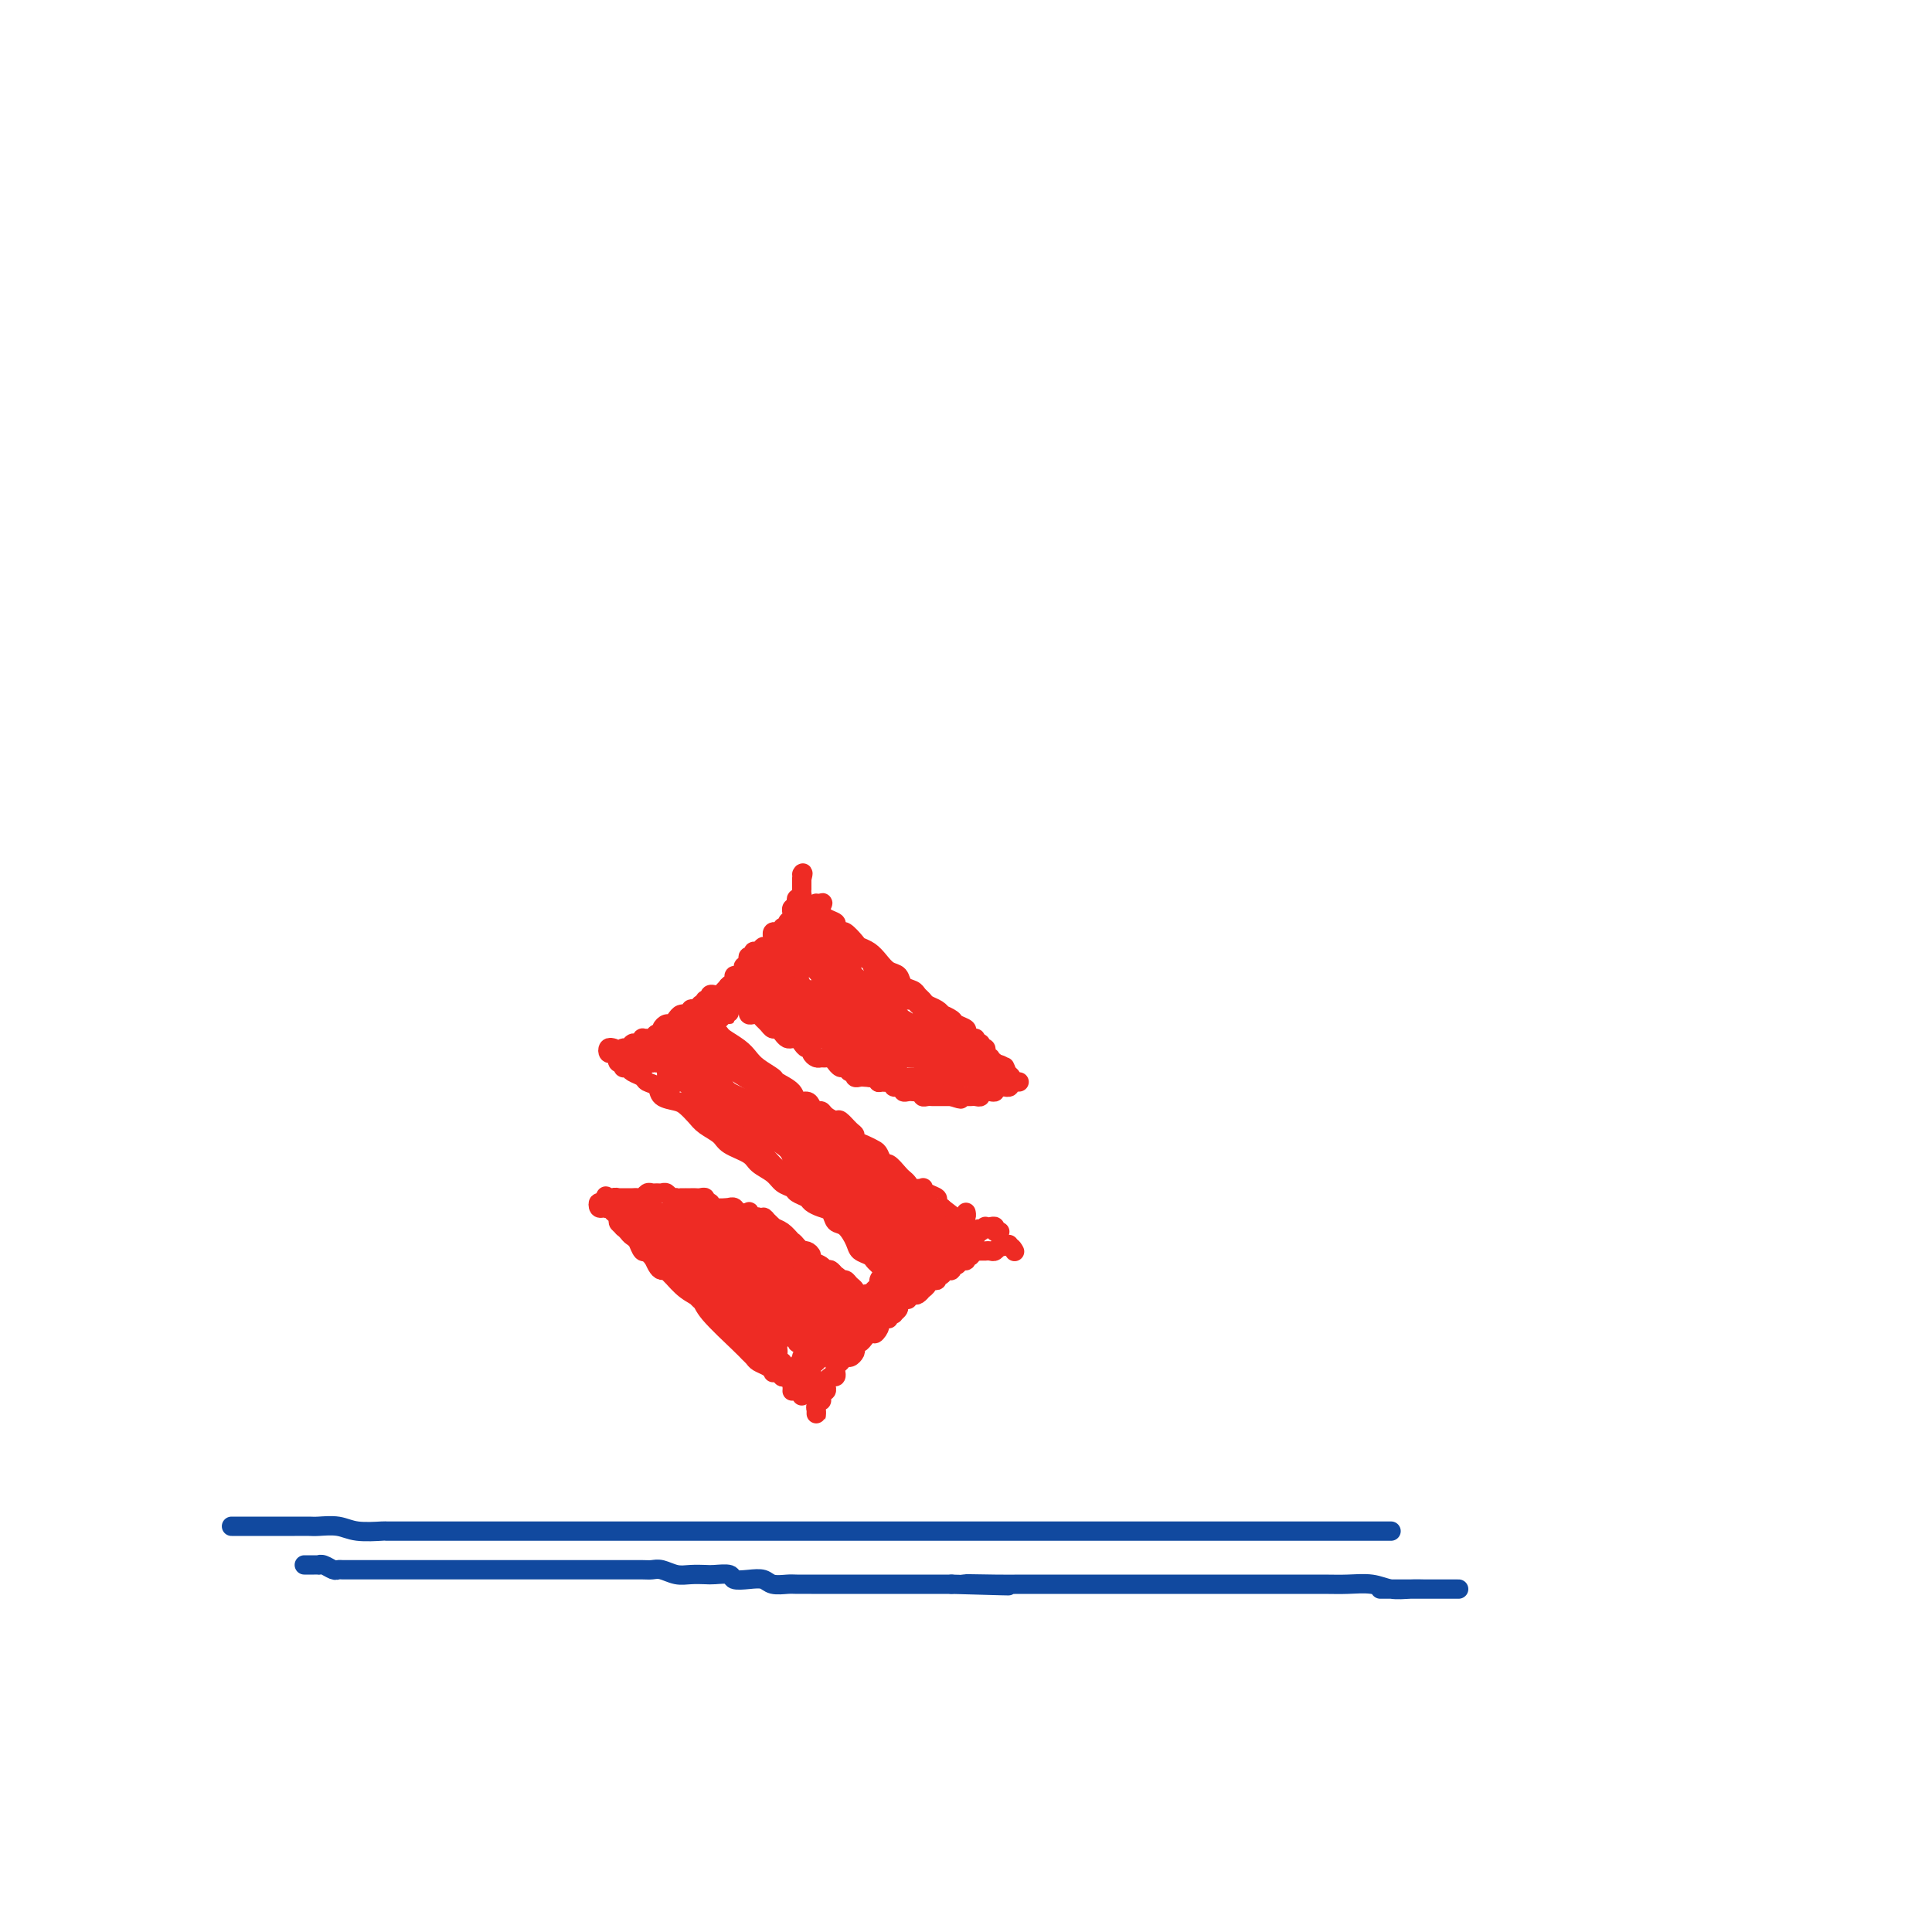 <svg viewBox='0 0 400 400' version='1.1' xmlns='http://www.w3.org/2000/svg' xmlns:xlink='http://www.w3.org/1999/xlink'><g fill='none' stroke='#EE2B24' stroke-width='4' stroke-linecap='round' stroke-linejoin='round'><path d='M130,221c0.301,-0.453 0.602,-0.906 1,-1c0.398,-0.094 0.894,0.172 1,0c0.106,-0.172 -0.179,-0.781 0,-1c0.179,-0.219 0.821,-0.049 1,0c0.179,0.049 -0.107,-0.025 0,0c0.107,0.025 0.605,0.148 1,0c0.395,-0.148 0.686,-0.565 1,-1c0.314,-0.435 0.651,-0.886 1,-1c0.349,-0.114 0.710,0.110 1,0c0.290,-0.110 0.510,-0.554 1,-1c0.490,-0.446 1.249,-0.894 2,-1c0.751,-0.106 1.493,0.130 2,0c0.507,-0.130 0.779,-0.626 1,-1c0.221,-0.374 0.392,-0.625 1,-1c0.608,-0.375 1.654,-0.874 2,-1c0.346,-0.126 -0.010,0.122 0,0c0.010,-0.122 0.384,-0.615 1,-1c0.616,-0.385 1.473,-0.662 2,-1c0.527,-0.338 0.724,-0.738 1,-1c0.276,-0.262 0.633,-0.385 1,-1c0.367,-0.615 0.746,-1.723 1,-2c0.254,-0.277 0.383,0.276 1,0c0.617,-0.276 1.724,-1.383 2,-2c0.276,-0.617 -0.277,-0.746 0,-1c0.277,-0.254 1.384,-0.632 2,-1c0.616,-0.368 0.743,-0.725 1,-1c0.257,-0.275 0.646,-0.468 1,-1c0.354,-0.532 0.672,-1.403 1,-2c0.328,-0.597 0.665,-0.919 1,-1c0.335,-0.081 0.668,0.081 1,0c0.332,-0.081 0.663,-0.403 1,-1c0.337,-0.597 0.682,-1.469 1,-2c0.318,-0.531 0.611,-0.721 1,-1c0.389,-0.279 0.875,-0.648 1,-1c0.125,-0.352 -0.110,-0.686 0,-1c0.110,-0.314 0.565,-0.606 1,-1c0.435,-0.394 0.848,-0.889 1,-1c0.152,-0.111 0.041,0.162 0,0c-0.041,-0.162 -0.012,-0.761 0,-1c0.012,-0.239 0.006,-0.120 0,0'/><path d='M131,219c-0.022,0.307 -0.043,0.614 0,1c0.043,0.386 0.152,0.851 0,1c-0.152,0.149 -0.563,-0.017 -1,0c-0.437,0.017 -0.899,0.218 -1,0c-0.101,-0.218 0.158,-0.854 0,-1c-0.158,-0.146 -0.734,0.199 -1,0c-0.266,-0.199 -0.222,-0.940 0,-1c0.222,-0.060 0.622,0.562 1,1c0.378,0.438 0.736,0.694 1,1c0.264,0.306 0.436,0.663 1,1c0.564,0.337 1.520,0.654 2,1c0.480,0.346 0.485,0.722 1,1c0.515,0.278 1.542,0.459 2,1c0.458,0.541 0.348,1.443 1,2c0.652,0.557 2.066,0.768 3,1c0.934,0.232 1.389,0.485 2,1c0.611,0.515 1.379,1.293 2,2c0.621,0.707 1.096,1.344 2,2c0.904,0.656 2.238,1.330 3,2c0.762,0.670 0.952,1.335 2,2c1.048,0.665 2.953,1.330 4,2c1.047,0.670 1.235,1.345 2,2c0.765,0.655 2.107,1.289 3,2c0.893,0.711 1.338,1.500 2,2c0.662,0.500 1.542,0.712 2,1c0.458,0.288 0.494,0.653 1,1c0.506,0.347 1.483,0.674 2,1c0.517,0.326 0.575,0.649 1,1c0.425,0.351 1.217,0.731 2,1c0.783,0.269 1.557,0.429 2,1c0.443,0.571 0.556,1.553 1,2c0.444,0.447 1.218,0.357 2,1c0.782,0.643 1.571,2.017 2,3c0.429,0.983 0.496,1.573 1,2c0.504,0.427 1.445,0.689 2,1c0.555,0.311 0.726,0.671 1,1c0.274,0.329 0.652,0.629 1,1c0.348,0.371 0.665,0.814 1,1c0.335,0.186 0.689,0.117 1,0c0.311,-0.117 0.581,-0.280 1,0c0.419,0.280 0.989,1.003 1,1c0.011,-0.003 -0.535,-0.732 -1,-1c-0.465,-0.268 -0.847,-0.077 -1,0c-0.153,0.077 -0.076,0.038 0,0'/><path d='M143,210c0.145,-0.000 0.291,-0.000 0,0c-0.291,0.000 -1.017,0.000 -1,0c0.017,-0.000 0.779,-0.001 1,0c0.221,0.001 -0.099,0.004 0,0c0.099,-0.004 0.615,-0.016 1,0c0.385,0.016 0.638,0.061 1,0c0.362,-0.061 0.832,-0.227 1,0c0.168,0.227 0.034,0.848 0,1c-0.034,0.152 0.033,-0.166 0,0c-0.033,0.166 -0.165,0.817 0,1c0.165,0.183 0.628,-0.103 1,0c0.372,0.103 0.652,0.594 1,1c0.348,0.406 0.763,0.727 1,1c0.237,0.273 0.295,0.497 1,1c0.705,0.503 2.056,1.286 3,2c0.944,0.714 1.479,1.360 2,2c0.521,0.640 1.028,1.276 2,2c0.972,0.724 2.411,1.538 3,2c0.589,0.462 0.329,0.571 1,1c0.671,0.429 2.274,1.177 3,2c0.726,0.823 0.576,1.723 1,2c0.424,0.277 1.422,-0.067 2,0c0.578,0.067 0.736,0.544 1,1c0.264,0.456 0.633,0.891 1,1c0.367,0.109 0.732,-0.108 1,0c0.268,0.108 0.440,0.540 1,1c0.560,0.460 1.507,0.949 2,1c0.493,0.051 0.530,-0.337 1,0c0.470,0.337 1.372,1.400 2,2c0.628,0.600 0.980,0.737 1,1c0.020,0.263 -0.293,0.653 0,1c0.293,0.347 1.191,0.651 2,1c0.809,0.349 1.530,0.741 2,1c0.470,0.259 0.689,0.384 1,1c0.311,0.616 0.714,1.723 1,2c0.286,0.277 0.457,-0.276 1,0c0.543,0.276 1.460,1.381 2,2c0.540,0.619 0.705,0.754 1,1c0.295,0.246 0.722,0.605 1,1c0.278,0.395 0.408,0.827 1,1c0.592,0.173 1.646,0.088 2,0c0.354,-0.088 0.008,-0.177 0,0c-0.008,0.177 0.322,0.621 1,1c0.678,0.379 1.703,0.695 2,1c0.297,0.305 -0.133,0.601 0,1c0.133,0.399 0.829,0.901 1,1c0.171,0.099 -0.185,-0.204 0,0c0.185,0.204 0.910,0.915 1,1c0.090,0.085 -0.455,-0.458 -1,-1'/><path d='M195,250c8.667,6.667 4.333,3.333 0,0'/><path d='M142,219c0.089,0.001 0.178,0.001 0,0c-0.178,-0.001 -0.623,-0.004 -1,0c-0.377,0.004 -0.685,0.014 -1,0c-0.315,-0.014 -0.636,-0.053 -1,0c-0.364,0.053 -0.770,0.198 -1,0c-0.230,-0.198 -0.284,-0.741 0,-1c0.284,-0.259 0.905,-0.235 1,0c0.095,0.235 -0.337,0.682 0,1c0.337,0.318 1.442,0.506 2,1c0.558,0.494 0.567,1.293 1,2c0.433,0.707 1.289,1.321 2,2c0.711,0.679 1.277,1.424 2,2c0.723,0.576 1.601,0.983 3,2c1.399,1.017 3.317,2.644 5,4c1.683,1.356 3.131,2.441 4,3c0.869,0.559 1.158,0.591 2,1c0.842,0.409 2.237,1.195 3,2c0.763,0.805 0.894,1.630 1,2c0.106,0.370 0.185,0.284 1,1c0.815,0.716 2.364,2.232 3,3c0.636,0.768 0.359,0.787 1,1c0.641,0.213 2.200,0.621 3,1c0.800,0.379 0.839,0.730 1,1c0.161,0.270 0.442,0.458 1,1c0.558,0.542 1.393,1.437 2,2c0.607,0.563 0.985,0.795 1,1c0.015,0.205 -0.332,0.383 0,1c0.332,0.617 1.342,1.672 2,2c0.658,0.328 0.965,-0.071 1,0c0.035,0.071 -0.201,0.611 0,1c0.201,0.389 0.840,0.627 1,1c0.160,0.373 -0.157,0.882 0,1c0.157,0.118 0.789,-0.153 1,0c0.211,0.153 0.000,0.731 0,1c-0.000,0.269 0.210,0.230 0,0c-0.210,-0.230 -0.840,-0.649 -1,-1c-0.160,-0.351 0.149,-0.633 0,-1c-0.149,-0.367 -0.757,-0.819 -1,-1c-0.243,-0.181 -0.122,-0.090 0,0'/><path d='M141,224c-0.301,0.028 -0.603,0.056 -1,0c-0.397,-0.056 -0.891,-0.196 -1,0c-0.109,0.196 0.167,0.729 0,1c-0.167,0.271 -0.777,0.280 -1,0c-0.223,-0.280 -0.061,-0.849 0,-1c0.061,-0.151 0.019,0.115 0,0c-0.019,-0.115 -0.016,-0.613 0,-1c0.016,-0.387 0.046,-0.663 0,-1c-0.046,-0.337 -0.168,-0.734 0,-1c0.168,-0.266 0.625,-0.400 1,0c0.375,0.400 0.666,1.334 1,2c0.334,0.666 0.711,1.063 1,1c0.289,-0.063 0.490,-0.585 1,0c0.510,0.585 1.328,2.277 2,3c0.672,0.723 1.199,0.477 2,1c0.801,0.523 1.876,1.816 3,3c1.124,1.184 2.297,2.260 3,3c0.703,0.740 0.937,1.145 2,2c1.063,0.855 2.956,2.161 4,3c1.044,0.839 1.240,1.212 2,2c0.760,0.788 2.086,1.991 3,3c0.914,1.009 1.416,1.825 2,2c0.584,0.175 1.249,-0.292 2,0c0.751,0.292 1.589,1.342 2,2c0.411,0.658 0.397,0.925 1,1c0.603,0.075 1.825,-0.043 3,1c1.175,1.043 2.304,3.248 3,4c0.696,0.752 0.960,0.051 1,0c0.040,-0.051 -0.143,0.547 0,1c0.143,0.453 0.612,0.762 1,1c0.388,0.238 0.697,0.407 1,1c0.303,0.593 0.602,1.612 1,2c0.398,0.388 0.894,0.147 1,0c0.106,-0.147 -0.179,-0.198 0,0c0.179,0.198 0.822,0.646 1,1c0.178,0.354 -0.109,0.613 0,1c0.109,0.387 0.615,0.900 1,1c0.385,0.100 0.650,-0.215 1,0c0.350,0.215 0.786,0.960 1,1c0.214,0.040 0.208,-0.624 0,-1c-0.208,-0.376 -0.616,-0.466 -1,-1c-0.384,-0.534 -0.742,-1.514 -1,-2c-0.258,-0.486 -0.416,-0.477 -1,-1c-0.584,-0.523 -1.596,-1.578 -2,-2c-0.404,-0.422 -0.202,-0.211 0,0'/><path d='M146,222c-0.709,-0.429 -1.417,-0.858 -2,-1c-0.583,-0.142 -1.040,0.004 -1,0c0.040,-0.004 0.579,-0.157 1,0c0.421,0.157 0.726,0.622 1,1c0.274,0.378 0.517,0.667 1,1c0.483,0.333 1.206,0.711 2,1c0.794,0.289 1.660,0.491 2,1c0.340,0.509 0.153,1.326 1,2c0.847,0.674 2.729,1.205 4,2c1.271,0.795 1.931,1.854 3,3c1.069,1.146 2.545,2.378 4,4c1.455,1.622 2.888,3.632 4,5c1.112,1.368 1.902,2.092 3,3c1.098,0.908 2.503,2.000 4,3c1.497,1.000 3.087,1.906 4,3c0.913,1.094 1.148,2.374 2,3c0.852,0.626 2.319,0.598 3,1c0.681,0.402 0.576,1.232 1,2c0.424,0.768 1.379,1.472 2,2c0.621,0.528 0.909,0.880 1,1c0.091,0.120 -0.014,0.007 0,0c0.014,-0.007 0.148,0.091 0,0c-0.148,-0.091 -0.578,-0.371 -1,-1c-0.422,-0.629 -0.835,-1.608 -1,-2c-0.165,-0.392 -0.083,-0.196 0,0'/><path d='M146,217c-0.731,-0.084 -1.462,-0.168 -2,0c-0.538,0.168 -0.882,0.588 -1,1c-0.118,0.412 -0.010,0.817 0,1c0.010,0.183 -0.078,0.146 0,0c0.078,-0.146 0.323,-0.401 1,0c0.677,0.401 1.786,1.457 2,2c0.214,0.543 -0.468,0.572 0,1c0.468,0.428 2.086,1.254 3,2c0.914,0.746 1.126,1.411 2,2c0.874,0.589 2.412,1.101 4,2c1.588,0.899 3.226,2.187 4,3c0.774,0.813 0.683,1.153 1,1c0.317,-0.153 1.040,-0.799 2,0c0.960,0.799 2.157,3.043 3,4c0.843,0.957 1.333,0.626 2,1c0.667,0.374 1.513,1.452 3,3c1.487,1.548 3.616,3.565 5,5c1.384,1.435 2.023,2.286 3,3c0.977,0.714 2.290,1.290 3,2c0.710,0.710 0.816,1.552 1,2c0.184,0.448 0.446,0.501 1,1c0.554,0.499 1.401,1.444 2,2c0.599,0.556 0.949,0.724 1,1c0.051,0.276 -0.196,0.660 0,1c0.196,0.340 0.834,0.635 1,1c0.166,0.365 -0.141,0.798 0,1c0.141,0.202 0.730,0.171 1,0c0.270,-0.171 0.223,-0.484 0,-1c-0.223,-0.516 -0.620,-1.235 -1,-2c-0.380,-0.765 -0.741,-1.576 -1,-2c-0.259,-0.424 -0.416,-0.460 -1,-1c-0.584,-0.540 -1.595,-1.583 -2,-2c-0.405,-0.417 -0.202,-0.209 0,0'/><path d='M152,220c-0.769,-0.000 -1.537,-0.001 -2,0c-0.463,0.001 -0.620,0.002 -1,0c-0.380,-0.002 -0.983,-0.009 -1,0c-0.017,0.009 0.551,0.032 1,0c0.449,-0.032 0.780,-0.120 1,0c0.220,0.120 0.330,0.447 1,1c0.670,0.553 1.899,1.333 3,2c1.101,0.667 2.072,1.220 3,2c0.928,0.780 1.812,1.788 3,3c1.188,1.212 2.678,2.628 4,4c1.322,1.372 2.475,2.699 4,4c1.525,1.301 3.424,2.575 5,4c1.576,1.425 2.831,3.000 4,4c1.169,1.000 2.252,1.423 3,2c0.748,0.577 1.161,1.306 2,2c0.839,0.694 2.105,1.353 3,2c0.895,0.647 1.420,1.282 2,2c0.580,0.718 1.214,1.517 2,2c0.786,0.483 1.723,0.649 2,1c0.277,0.351 -0.105,0.887 0,1c0.105,0.113 0.698,-0.196 1,0c0.302,0.196 0.313,0.898 0,1c-0.313,0.102 -0.949,-0.397 -1,-1c-0.051,-0.603 0.484,-1.311 0,-2c-0.484,-0.689 -1.985,-1.360 -3,-2c-1.015,-0.640 -1.542,-1.249 -2,-2c-0.458,-0.751 -0.845,-1.643 -1,-2c-0.155,-0.357 -0.077,-0.178 0,0'/><path d='M153,219c-0.655,-0.307 -1.311,-0.614 -2,-1c-0.689,-0.386 -1.412,-0.850 -2,-1c-0.588,-0.150 -1.041,0.016 -1,0c0.041,-0.016 0.578,-0.212 1,0c0.422,0.212 0.731,0.834 1,1c0.269,0.166 0.498,-0.123 1,0c0.502,0.123 1.278,0.659 2,1c0.722,0.341 1.392,0.488 2,1c0.608,0.512 1.155,1.390 2,2c0.845,0.610 1.987,0.953 3,2c1.013,1.047 1.898,2.797 3,4c1.102,1.203 2.420,1.860 4,3c1.580,1.140 3.420,2.764 5,4c1.580,1.236 2.898,2.085 4,3c1.102,0.915 1.987,1.894 3,3c1.013,1.106 2.154,2.337 3,3c0.846,0.663 1.396,0.759 2,1c0.604,0.241 1.260,0.628 2,1c0.740,0.372 1.564,0.729 2,1c0.436,0.271 0.484,0.457 1,1c0.516,0.543 1.500,1.441 2,2c0.500,0.559 0.516,0.777 1,1c0.484,0.223 1.436,0.452 2,1c0.564,0.548 0.739,1.415 1,2c0.261,0.585 0.609,0.888 1,1c0.391,0.112 0.826,0.032 1,0c0.174,-0.032 0.087,-0.016 0,0'/><path d='M153,206c0.145,-0.006 0.290,-0.012 0,0c-0.290,0.012 -1.016,0.040 -1,0c0.016,-0.040 0.775,-0.150 1,0c0.225,0.150 -0.083,0.561 0,1c0.083,0.439 0.557,0.906 1,1c0.443,0.094 0.854,-0.185 1,0c0.146,0.185 0.028,0.833 0,1c-0.028,0.167 0.034,-0.148 0,0c-0.034,0.148 -0.164,0.760 0,1c0.164,0.240 0.621,0.107 1,0c0.379,-0.107 0.679,-0.187 1,0c0.321,0.187 0.663,0.641 1,1c0.337,0.359 0.668,0.622 1,1c0.332,0.378 0.666,0.872 1,1c0.334,0.128 0.667,-0.110 1,0c0.333,0.110 0.667,0.568 1,1c0.333,0.432 0.666,0.838 1,1c0.334,0.162 0.668,0.081 1,0c0.332,-0.081 0.663,-0.163 1,0c0.337,0.163 0.682,0.569 1,1c0.318,0.431 0.610,0.886 1,1c0.390,0.114 0.878,-0.113 1,0c0.122,0.113 -0.122,0.565 0,1c0.122,0.435 0.611,0.853 1,1c0.389,0.147 0.678,0.024 1,0c0.322,-0.024 0.678,0.050 1,0c0.322,-0.050 0.611,-0.225 1,0c0.389,0.225 0.877,0.849 1,1c0.123,0.151 -0.121,-0.171 0,0c0.121,0.171 0.606,0.834 1,1c0.394,0.166 0.697,-0.166 1,0c0.303,0.166 0.606,0.829 1,1c0.394,0.171 0.879,-0.150 1,0c0.121,0.150 -0.123,0.771 0,1c0.123,0.229 0.611,0.065 1,0c0.389,-0.065 0.678,-0.032 1,0c0.322,0.032 0.678,0.061 1,0c0.322,-0.061 0.611,-0.212 1,0c0.389,0.212 0.877,0.789 1,1c0.123,0.211 -0.121,0.057 0,0c0.121,-0.057 0.607,-0.015 1,0c0.393,0.015 0.693,0.004 1,0c0.307,-0.004 0.621,-0.001 1,0c0.379,0.001 0.823,0.000 1,0c0.177,-0.000 0.089,-0.000 0,0'/><path d='M186,224c2.809,0.774 1.331,0.207 1,0c-0.331,-0.207 0.485,-0.056 1,0c0.515,0.056 0.729,0.015 1,0c0.271,-0.015 0.597,-0.004 1,0c0.403,0.004 0.881,0.001 1,0c0.119,-0.001 -0.122,-0.000 0,0c0.122,0.000 0.606,0.000 1,0c0.394,-0.000 0.697,0.000 1,0c0.303,-0.000 0.606,-0.000 1,0c0.394,0.000 0.880,0.001 1,0c0.120,-0.001 -0.126,-0.004 0,0c0.126,0.004 0.625,0.015 1,0c0.375,-0.015 0.626,-0.056 1,0c0.374,0.056 0.871,0.208 1,0c0.129,-0.208 -0.109,-0.777 0,-1c0.109,-0.223 0.565,-0.101 1,0c0.435,0.101 0.849,0.181 1,0c0.151,-0.181 0.041,-0.623 0,-1c-0.041,-0.377 -0.011,-0.689 0,-1c0.011,-0.311 0.003,-0.622 0,-1c-0.003,-0.378 -0.001,-0.822 0,-1c0.001,-0.178 0.000,-0.089 0,0'/><path d='M168,189c-0.009,0.455 -0.017,0.911 0,1c0.017,0.089 0.061,-0.187 0,0c-0.061,0.187 -0.225,0.839 0,1c0.225,0.161 0.838,-0.168 1,0c0.162,0.168 -0.129,0.833 0,1c0.129,0.167 0.678,-0.162 1,0c0.322,0.162 0.419,0.817 1,1c0.581,0.183 1.647,-0.106 2,0c0.353,0.106 -0.009,0.606 0,1c0.009,0.394 0.387,0.682 1,1c0.613,0.318 1.459,0.666 2,1c0.541,0.334 0.775,0.653 1,1c0.225,0.347 0.442,0.723 1,1c0.558,0.277 1.459,0.457 2,1c0.541,0.543 0.723,1.451 1,2c0.277,0.549 0.647,0.740 1,1c0.353,0.260 0.687,0.591 1,1c0.313,0.409 0.605,0.898 1,1c0.395,0.102 0.893,-0.183 1,0c0.107,0.183 -0.178,0.832 0,1c0.178,0.168 0.817,-0.147 1,0c0.183,0.147 -0.092,0.757 0,1c0.092,0.243 0.549,0.121 1,0c0.451,-0.121 0.895,-0.240 1,0c0.105,0.240 -0.130,0.839 0,1c0.130,0.161 0.626,-0.115 1,0c0.374,0.115 0.625,0.622 1,1c0.375,0.378 0.874,0.626 1,1c0.126,0.374 -0.120,0.875 0,1c0.120,0.125 0.605,-0.125 1,0c0.395,0.125 0.698,0.625 1,1c0.302,0.375 0.602,0.626 1,1c0.398,0.374 0.894,0.871 1,1c0.106,0.129 -0.179,-0.110 0,0c0.179,0.110 0.821,0.569 1,1c0.179,0.431 -0.106,0.833 0,1c0.106,0.167 0.603,0.100 1,0c0.397,-0.100 0.695,-0.233 1,0c0.305,0.233 0.618,0.832 1,1c0.382,0.168 0.834,-0.096 1,0c0.166,0.096 0.044,0.551 0,1c-0.044,0.449 -0.012,0.890 0,1c0.012,0.110 0.003,-0.111 0,0c-0.003,0.111 -0.002,0.556 0,1'/><path d='M200,219c5.194,4.637 2.180,1.228 1,0c-1.180,-1.228 -0.526,-0.277 0,0c0.526,0.277 0.925,-0.122 1,0c0.075,0.122 -0.172,0.764 0,1c0.172,0.236 0.763,0.068 1,0c0.237,-0.068 0.118,-0.034 0,0'/><path d='M202,256c0.084,-0.431 0.167,-0.861 0,-1c-0.167,-0.139 -0.585,0.014 -1,0c-0.415,-0.014 -0.828,-0.196 -1,0c-0.172,0.196 -0.101,0.769 0,1c0.101,0.231 0.234,0.118 0,0c-0.234,-0.118 -0.836,-0.243 -1,0c-0.164,0.243 0.110,0.854 0,1c-0.110,0.146 -0.604,-0.172 -1,0c-0.396,0.172 -0.694,0.835 -1,1c-0.306,0.165 -0.621,-0.167 -1,0c-0.379,0.167 -0.821,0.832 -1,1c-0.179,0.168 -0.094,-0.161 0,0c0.094,0.161 0.198,0.813 0,1c-0.198,0.187 -0.697,-0.090 -1,0c-0.303,0.090 -0.410,0.546 -1,1c-0.590,0.454 -1.664,0.907 -2,1c-0.336,0.093 0.065,-0.172 0,0c-0.065,0.172 -0.596,0.781 -1,1c-0.404,0.219 -0.682,0.049 -1,0c-0.318,-0.049 -0.678,0.024 -1,0c-0.322,-0.024 -0.607,-0.146 -1,0c-0.393,0.146 -0.893,0.560 -1,1c-0.107,0.440 0.179,0.907 0,1c-0.179,0.093 -0.822,-0.186 -1,0c-0.178,0.186 0.110,0.838 0,1c-0.110,0.162 -0.617,-0.167 -1,0c-0.383,0.167 -0.640,0.828 -1,1c-0.360,0.172 -0.821,-0.147 -1,0c-0.179,0.147 -0.075,0.760 0,1c0.075,0.240 0.121,0.105 0,0c-0.121,-0.105 -0.410,-0.182 -1,0c-0.590,0.182 -1.482,0.622 -2,1c-0.518,0.378 -0.663,0.693 -1,1c-0.337,0.307 -0.865,0.607 -1,1c-0.135,0.393 0.123,0.878 0,1c-0.123,0.122 -0.625,-0.121 -1,0c-0.375,0.121 -0.621,0.606 -1,1c-0.379,0.394 -0.890,0.697 -1,1c-0.110,0.303 0.182,0.606 0,1c-0.182,0.394 -0.836,0.879 -1,1c-0.164,0.121 0.163,-0.122 0,0c-0.163,0.122 -0.817,0.610 -1,1c-0.183,0.390 0.105,0.682 0,1c-0.105,0.318 -0.601,0.662 -1,1c-0.399,0.338 -0.699,0.669 -1,1'/><path d='M132,251c-0.331,0.121 -0.662,0.242 -1,0c-0.338,-0.242 -0.682,-0.849 -1,-1c-0.318,-0.151 -0.608,0.152 -1,0c-0.392,-0.152 -0.886,-0.759 -1,-1c-0.114,-0.241 0.151,-0.117 0,0c-0.151,0.117 -0.717,0.228 -1,0c-0.283,-0.228 -0.283,-0.793 0,-1c0.283,-0.207 0.849,-0.055 1,0c0.151,0.055 -0.114,0.015 0,0c0.114,-0.015 0.608,-0.003 1,0c0.392,0.003 0.682,-0.003 1,0c0.318,0.003 0.662,0.015 1,0c0.338,-0.015 0.668,-0.057 1,0c0.332,0.057 0.666,0.212 1,0c0.334,-0.212 0.667,-0.790 1,-1c0.333,-0.210 0.667,-0.053 1,0c0.333,0.053 0.667,0.000 1,0c0.333,-0.000 0.667,0.051 1,0c0.333,-0.051 0.667,-0.206 1,0c0.333,0.206 0.667,0.773 1,1c0.333,0.227 0.667,0.113 1,0'/><path d='M140,248c2.174,-0.000 1.107,-0.000 1,0c-0.107,0.000 0.744,0.000 1,0c0.256,-0.000 -0.085,-0.001 0,0c0.085,0.001 0.596,0.004 1,0c0.404,-0.004 0.700,-0.016 1,0c0.300,0.016 0.603,0.061 1,0c0.397,-0.061 0.888,-0.226 1,0c0.112,0.226 -0.156,0.845 0,1c0.156,0.155 0.734,-0.154 1,0c0.266,0.154 0.218,0.772 1,1c0.782,0.228 2.393,0.065 3,0c0.607,-0.065 0.209,-0.031 0,0c-0.209,0.031 -0.229,0.060 0,0c0.229,-0.060 0.705,-0.208 1,0c0.295,0.208 0.408,0.773 1,1c0.592,0.227 1.664,0.118 2,0c0.336,-0.118 -0.065,-0.243 0,0c0.065,0.243 0.595,0.853 1,1c0.405,0.147 0.683,-0.171 1,0c0.317,0.171 0.673,0.829 1,1c0.327,0.171 0.627,-0.147 1,0c0.373,0.147 0.820,0.759 1,1c0.180,0.241 0.094,0.109 0,0c-0.094,-0.109 -0.197,-0.197 0,0c0.197,0.197 0.693,0.680 1,1c0.307,0.320 0.425,0.477 1,1c0.575,0.523 1.607,1.411 2,2c0.393,0.589 0.147,0.880 0,1c-0.147,0.120 -0.193,0.070 0,0c0.193,-0.070 0.626,-0.158 1,0c0.374,0.158 0.688,0.563 1,1c0.312,0.437 0.623,0.905 1,1c0.377,0.095 0.822,-0.185 1,0c0.178,0.185 0.090,0.833 0,1c-0.090,0.167 -0.183,-0.147 0,0c0.183,0.147 0.642,0.756 1,1c0.358,0.244 0.617,0.122 1,0c0.383,-0.122 0.891,-0.244 1,0c0.109,0.244 -0.181,0.853 0,1c0.181,0.147 0.832,-0.167 1,0c0.168,0.167 -0.148,0.815 0,1c0.148,0.185 0.761,-0.094 1,0c0.239,0.094 0.103,0.561 0,1c-0.103,0.439 -0.172,0.850 0,1c0.172,0.150 0.585,0.040 1,0c0.415,-0.040 0.833,-0.012 1,0c0.167,0.012 0.084,0.006 0,0'/><path d='M126,250c-0.316,0.143 -0.632,0.286 -1,0c-0.368,-0.286 -0.790,-1.002 -1,-1c-0.210,0.002 -0.210,0.721 0,1c0.210,0.279 0.630,0.116 1,0c0.370,-0.116 0.690,-0.187 1,0c0.310,0.187 0.612,0.632 1,1c0.388,0.368 0.863,0.661 1,1c0.137,0.339 -0.066,0.726 0,1c0.066,0.274 0.399,0.437 1,1c0.601,0.563 1.470,1.526 2,2c0.530,0.474 0.719,0.459 1,1c0.281,0.541 0.653,1.637 1,2c0.347,0.363 0.671,-0.009 1,0c0.329,0.009 0.665,0.397 1,1c0.335,0.603 0.671,1.419 1,2c0.329,0.581 0.653,0.925 1,1c0.347,0.075 0.719,-0.121 1,0c0.281,0.121 0.471,0.558 1,1c0.529,0.442 1.399,0.888 2,1c0.601,0.112 0.935,-0.110 1,0c0.065,0.110 -0.137,0.550 0,1c0.137,0.450 0.615,0.908 1,1c0.385,0.092 0.677,-0.183 1,0c0.323,0.183 0.678,0.822 1,1c0.322,0.178 0.611,-0.106 1,0c0.389,0.106 0.879,0.602 1,1c0.121,0.398 -0.126,0.698 0,1c0.126,0.302 0.626,0.606 1,1c0.374,0.394 0.621,0.879 1,1c0.379,0.121 0.889,-0.121 1,0c0.111,0.121 -0.178,0.606 0,1c0.178,0.394 0.821,0.697 1,1c0.179,0.303 -0.107,0.606 0,1c0.107,0.394 0.606,0.879 1,1c0.394,0.121 0.683,-0.121 1,0c0.317,0.121 0.662,0.606 1,1c0.338,0.394 0.669,0.697 1,1'/><path d='M155,278c4.504,4.266 1.263,0.932 0,0c-1.263,-0.932 -0.550,0.539 0,1c0.550,0.461 0.936,-0.087 1,0c0.064,0.087 -0.194,0.808 0,1c0.194,0.192 0.841,-0.146 1,0c0.159,0.146 -0.169,0.775 0,1c0.169,0.225 0.833,0.045 1,0c0.167,-0.045 -0.165,0.044 0,0c0.165,-0.044 0.828,-0.223 1,0c0.172,0.223 -0.147,0.847 0,1c0.147,0.153 0.762,-0.165 1,0c0.238,0.165 0.101,0.815 0,1c-0.101,0.185 -0.167,-0.094 0,0c0.167,0.094 0.567,0.561 1,1c0.433,0.439 0.901,0.850 1,1c0.099,0.150 -0.169,0.040 0,0c0.169,-0.040 0.776,-0.011 1,0c0.224,0.011 0.064,0.003 0,0c-0.064,-0.003 -0.032,-0.002 0,0'/><path d='M132,251c-0.002,0.346 -0.004,0.692 0,1c0.004,0.308 0.013,0.580 0,1c-0.013,0.420 -0.047,0.990 0,1c0.047,0.010 0.174,-0.541 1,0c0.826,0.541 2.352,2.172 3,3c0.648,0.828 0.418,0.851 1,1c0.582,0.149 1.976,0.423 3,1c1.024,0.577 1.678,1.458 2,2c0.322,0.542 0.313,0.745 1,1c0.687,0.255 2.072,0.562 3,1c0.928,0.438 1.400,1.005 2,2c0.600,0.995 1.326,2.417 2,3c0.674,0.583 1.294,0.328 2,1c0.706,0.672 1.499,2.270 2,3c0.501,0.730 0.711,0.592 1,1c0.289,0.408 0.656,1.362 1,2c0.344,0.638 0.666,0.959 1,1c0.334,0.041 0.682,-0.200 1,0c0.318,0.200 0.607,0.841 1,1c0.393,0.159 0.891,-0.163 1,0c0.109,0.163 -0.171,0.810 0,1c0.171,0.190 0.792,-0.079 1,0c0.208,0.079 0.004,0.506 0,1c-0.004,0.494 0.191,1.056 0,1c-0.191,-0.056 -0.769,-0.730 -1,-1c-0.231,-0.270 -0.116,-0.135 0,0'/><path d='M133,249c-0.090,0.416 -0.181,0.831 0,1c0.181,0.169 0.633,0.091 1,0c0.367,-0.091 0.649,-0.194 1,0c0.351,0.194 0.769,0.685 1,1c0.231,0.315 0.273,0.454 1,1c0.727,0.546 2.137,1.501 3,2c0.863,0.499 1.177,0.543 2,1c0.823,0.457 2.156,1.326 3,2c0.844,0.674 1.201,1.154 2,2c0.799,0.846 2.040,2.058 3,3c0.960,0.942 1.637,1.615 2,2c0.363,0.385 0.410,0.483 1,1c0.590,0.517 1.721,1.453 2,2c0.279,0.547 -0.294,0.706 0,1c0.294,0.294 1.455,0.723 2,1c0.545,0.277 0.476,0.403 1,1c0.524,0.597 1.642,1.665 2,2c0.358,0.335 -0.045,-0.064 0,0c0.045,0.064 0.538,0.590 1,1c0.462,0.410 0.893,0.702 1,1c0.107,0.298 -0.111,0.601 0,1c0.111,0.399 0.551,0.895 1,1c0.449,0.105 0.909,-0.182 1,0c0.091,0.182 -0.185,0.833 0,1c0.185,0.167 0.833,-0.151 1,0c0.167,0.151 -0.147,0.771 0,1c0.147,0.229 0.756,0.065 1,0c0.244,-0.065 0.122,-0.033 0,0'/><path d='M140,251c0.069,0.341 0.138,0.682 0,1c-0.138,0.318 -0.483,0.614 0,1c0.483,0.386 1.796,0.863 2,1c0.204,0.137 -0.699,-0.064 0,0c0.699,0.064 3.002,0.394 4,1c0.998,0.606 0.691,1.489 1,2c0.309,0.511 1.232,0.652 2,1c0.768,0.348 1.379,0.905 2,1c0.621,0.095 1.252,-0.270 2,0c0.748,0.270 1.614,1.176 2,2c0.386,0.824 0.292,1.568 1,2c0.708,0.432 2.217,0.553 3,1c0.783,0.447 0.840,1.219 1,2c0.160,0.781 0.424,1.571 1,2c0.576,0.429 1.465,0.496 2,1c0.535,0.504 0.717,1.446 1,2c0.283,0.554 0.668,0.722 1,1c0.332,0.278 0.611,0.667 1,1c0.389,0.333 0.888,0.611 1,1c0.112,0.389 -0.162,0.888 0,1c0.162,0.112 0.760,-0.162 1,0c0.240,0.162 0.120,0.761 0,1c-0.120,0.239 -0.242,0.116 0,0c0.242,-0.116 0.848,-0.227 1,0c0.152,0.227 -0.152,0.792 0,1c0.152,0.208 0.758,0.059 1,0c0.242,-0.059 0.121,-0.030 0,0'/><path d='M146,252c-0.459,-0.121 -0.919,-0.243 -1,0c-0.081,0.243 0.215,0.849 0,1c-0.215,0.151 -0.941,-0.153 -1,0c-0.059,0.153 0.551,0.762 1,1c0.449,0.238 0.739,0.105 1,0c0.261,-0.105 0.493,-0.183 1,0c0.507,0.183 1.290,0.628 2,1c0.710,0.372 1.346,0.673 2,1c0.654,0.327 1.326,0.681 2,1c0.674,0.319 1.351,0.602 2,1c0.649,0.398 1.270,0.911 2,1c0.730,0.089 1.569,-0.245 2,0c0.431,0.245 0.456,1.069 1,2c0.544,0.931 1.609,1.969 2,2c0.391,0.031 0.109,-0.944 1,0c0.891,0.944 2.956,3.808 4,5c1.044,1.192 1.069,0.711 1,1c-0.069,0.289 -0.230,1.349 0,2c0.230,0.651 0.851,0.892 1,1c0.149,0.108 -0.174,0.081 0,0c0.174,-0.081 0.845,-0.218 1,0c0.155,0.218 -0.206,0.790 0,1c0.206,0.210 0.979,0.056 1,0c0.021,-0.056 -0.708,-0.016 -1,0c-0.292,0.016 -0.146,0.008 0,0'/><path d='M141,250c-0.120,-0.113 -0.239,-0.227 0,0c0.239,0.227 0.838,0.793 1,1c0.162,0.207 -0.111,0.054 0,0c0.111,-0.054 0.607,-0.011 1,0c0.393,0.011 0.683,-0.011 1,0c0.317,0.011 0.661,0.054 1,0c0.339,-0.054 0.672,-0.207 1,0c0.328,0.207 0.652,0.772 1,1c0.348,0.228 0.722,0.117 1,0c0.278,-0.117 0.461,-0.241 1,0c0.539,0.241 1.435,0.848 2,1c0.565,0.152 0.800,-0.151 1,0c0.200,0.151 0.367,0.758 1,1c0.633,0.242 1.733,0.121 2,0c0.267,-0.121 -0.297,-0.240 0,0c0.297,0.240 1.456,0.839 2,1c0.544,0.161 0.475,-0.116 1,0c0.525,0.116 1.646,0.623 2,1c0.354,0.377 -0.059,0.622 0,1c0.059,0.378 0.589,0.889 1,1c0.411,0.111 0.703,-0.178 1,0c0.297,0.178 0.601,0.822 1,1c0.399,0.178 0.895,-0.111 1,0c0.105,0.111 -0.179,0.622 0,1c0.179,0.378 0.823,0.622 1,1c0.177,0.378 -0.111,0.889 0,1c0.111,0.111 0.621,-0.176 1,0c0.379,0.176 0.626,0.817 1,1c0.374,0.183 0.874,-0.092 1,0c0.126,0.092 -0.121,0.550 0,1c0.121,0.450 0.611,0.890 1,1c0.389,0.110 0.679,-0.110 1,0c0.321,0.110 0.674,0.552 1,1c0.326,0.448 0.623,0.904 1,1c0.377,0.096 0.832,-0.166 1,0c0.168,0.166 0.048,0.762 0,1c-0.048,0.238 -0.024,0.119 0,0'/><path d='M164,285c-0.000,0.542 -0.001,1.083 0,1c0.001,-0.083 0.003,-0.791 0,-1c-0.003,-0.209 -0.011,0.080 0,0c0.011,-0.080 0.041,-0.528 0,-1c-0.041,-0.472 -0.152,-0.968 0,-1c0.152,-0.032 0.566,0.398 1,0c0.434,-0.398 0.886,-1.626 1,-2c0.114,-0.374 -0.110,0.106 0,0c0.110,-0.106 0.554,-0.798 1,-1c0.446,-0.202 0.893,0.087 1,0c0.107,-0.087 -0.126,-0.549 0,-1c0.126,-0.451 0.611,-0.890 1,-1c0.389,-0.110 0.680,0.108 1,0c0.320,-0.108 0.667,-0.543 1,-1c0.333,-0.457 0.651,-0.937 1,-1c0.349,-0.063 0.727,0.291 1,0c0.273,-0.291 0.440,-1.226 1,-2c0.560,-0.774 1.512,-1.387 2,-2c0.488,-0.613 0.513,-1.225 1,-2c0.487,-0.775 1.436,-1.713 2,-2c0.564,-0.287 0.743,0.077 1,0c0.257,-0.077 0.594,-0.594 1,-1c0.406,-0.406 0.882,-0.701 1,-1c0.118,-0.299 -0.123,-0.601 0,-1c0.123,-0.399 0.609,-0.894 1,-1c0.391,-0.106 0.686,0.179 1,0c0.314,-0.179 0.649,-0.821 1,-1c0.351,-0.179 0.720,0.106 1,0c0.280,-0.106 0.470,-0.602 1,-1c0.530,-0.398 1.399,-0.698 2,-1c0.601,-0.302 0.935,-0.605 1,-1c0.065,-0.395 -0.137,-0.880 0,-1c0.137,-0.120 0.615,0.127 1,0c0.385,-0.127 0.678,-0.626 1,-1c0.322,-0.374 0.674,-0.621 1,-1c0.326,-0.379 0.626,-0.890 1,-1c0.374,-0.110 0.821,0.180 1,0c0.179,-0.180 0.090,-0.832 0,-1c-0.090,-0.168 -0.183,0.147 0,0c0.183,-0.147 0.640,-0.757 1,-1c0.360,-0.243 0.622,-0.121 1,0c0.378,0.121 0.872,0.239 1,0c0.128,-0.239 -0.109,-0.835 0,-1c0.109,-0.165 0.565,0.099 1,0c0.435,-0.099 0.849,-0.563 1,-1c0.151,-0.437 0.041,-0.849 0,-1c-0.041,-0.151 -0.012,-0.043 0,0c0.012,0.043 0.006,0.022 0,0'/><path d='M164,288c0.024,-0.303 0.048,-0.606 0,-1c-0.048,-0.394 -0.166,-0.879 0,-1c0.166,-0.121 0.618,0.123 1,0c0.382,-0.123 0.693,-0.611 1,-1c0.307,-0.389 0.609,-0.678 1,-1c0.391,-0.322 0.869,-0.677 1,-1c0.131,-0.323 -0.086,-0.615 0,-1c0.086,-0.385 0.474,-0.863 1,-1c0.526,-0.137 1.191,0.065 2,0c0.809,-0.065 1.761,-0.399 2,-1c0.239,-0.601 -0.235,-1.469 0,-2c0.235,-0.531 1.180,-0.724 2,-1c0.820,-0.276 1.515,-0.634 2,-1c0.485,-0.366 0.760,-0.741 1,-1c0.240,-0.259 0.446,-0.402 1,-1c0.554,-0.598 1.458,-1.652 2,-2c0.542,-0.348 0.723,0.009 1,0c0.277,-0.009 0.652,-0.384 1,-1c0.348,-0.616 0.670,-1.475 1,-2c0.330,-0.525 0.670,-0.718 1,-1c0.330,-0.282 0.652,-0.654 1,-1c0.348,-0.346 0.723,-0.666 1,-1c0.277,-0.334 0.455,-0.681 1,-1c0.545,-0.319 1.455,-0.611 2,-1c0.545,-0.389 0.724,-0.874 1,-1c0.276,-0.126 0.647,0.107 1,0c0.353,-0.107 0.686,-0.554 1,-1c0.314,-0.446 0.608,-0.890 1,-1c0.392,-0.110 0.882,0.115 1,0c0.118,-0.115 -0.136,-0.571 0,-1c0.136,-0.429 0.664,-0.832 1,-1c0.336,-0.168 0.482,-0.102 1,0c0.518,0.102 1.410,0.238 2,0c0.590,-0.238 0.880,-0.852 1,-1c0.120,-0.148 0.071,0.170 0,0c-0.071,-0.170 -0.163,-0.829 0,-1c0.163,-0.171 0.582,0.146 1,0c0.418,-0.146 0.834,-0.756 1,-1c0.166,-0.244 0.083,-0.122 0,0'/><path d='M174,275c-0.451,-0.301 -0.902,-0.603 -1,-1c-0.098,-0.397 0.155,-0.890 0,-1c-0.155,-0.110 -0.720,0.163 -1,0c-0.280,-0.163 -0.274,-0.761 0,-1c0.274,-0.239 0.816,-0.119 1,0c0.184,0.119 0.008,0.239 0,0c-0.008,-0.239 0.151,-0.836 0,-1c-0.151,-0.164 -0.612,0.104 -1,0c-0.388,-0.104 -0.702,-0.579 -1,-1c-0.298,-0.421 -0.578,-0.788 -1,-1c-0.422,-0.212 -0.986,-0.268 -1,0c-0.014,0.268 0.521,0.860 1,1c0.479,0.140 0.902,-0.174 1,0c0.098,0.174 -0.129,0.835 0,1c0.129,0.165 0.613,-0.167 1,0c0.387,0.167 0.677,0.833 1,1c0.323,0.167 0.680,-0.163 1,0c0.320,0.163 0.605,0.821 1,1c0.395,0.179 0.902,-0.119 1,0c0.098,0.119 -0.211,0.656 0,1c0.211,0.344 0.943,0.496 1,0c0.057,-0.496 -0.559,-1.638 -1,-2c-0.441,-0.362 -0.706,0.057 -1,0c-0.294,-0.057 -0.618,-0.590 -1,-1c-0.382,-0.410 -0.821,-0.698 -1,-1c-0.179,-0.302 -0.098,-0.617 0,-1c0.098,-0.383 0.212,-0.835 0,-1c-0.212,-0.165 -0.749,-0.045 -1,0c-0.251,0.045 -0.214,0.013 0,0c0.214,-0.013 0.607,-0.006 1,0'/><path d='M173,268c-0.202,-0.839 -0.208,0.562 0,1c0.208,0.438 0.630,-0.088 1,0c0.370,0.088 0.687,0.792 1,1c0.313,0.208 0.620,-0.078 1,0c0.380,0.078 0.831,0.519 1,1c0.169,0.481 0.056,1.002 0,1c-0.056,-0.002 -0.056,-0.527 0,-1c0.056,-0.473 0.169,-0.895 0,-1c-0.169,-0.105 -0.619,0.108 -1,0c-0.381,-0.108 -0.694,-0.536 -1,-1c-0.306,-0.464 -0.606,-0.965 -1,-1c-0.394,-0.035 -0.881,0.397 -1,0c-0.119,-0.397 0.130,-1.624 0,-2c-0.130,-0.376 -0.638,0.099 -1,0c-0.362,-0.099 -0.577,-0.772 -1,-1c-0.423,-0.228 -1.054,-0.009 -1,0c0.054,0.009 0.792,-0.190 1,0c0.208,0.190 -0.116,0.769 0,1c0.116,0.231 0.670,0.113 1,0c0.330,-0.113 0.435,-0.223 1,0c0.565,0.223 1.590,0.778 2,1c0.410,0.222 0.205,0.111 0,0'/><path d='M133,251c-0.122,0.340 -0.245,0.680 0,1c0.245,0.320 0.857,0.619 1,1c0.143,0.381 -0.183,0.844 0,1c0.183,0.156 0.875,0.004 1,0c0.125,-0.004 -0.318,0.140 0,1c0.318,0.860 1.397,2.437 2,3c0.603,0.563 0.729,0.112 2,1c1.271,0.888 3.688,3.114 5,4c1.312,0.886 1.520,0.430 2,1c0.480,0.570 1.232,2.165 2,3c0.768,0.835 1.553,0.909 2,1c0.447,0.091 0.557,0.199 1,1c0.443,0.801 1.218,2.295 2,3c0.782,0.705 1.572,0.623 2,1c0.428,0.377 0.493,1.215 1,2c0.507,0.785 1.456,1.518 2,2c0.544,0.482 0.682,0.715 1,1c0.318,0.285 0.814,0.623 1,1c0.186,0.377 0.062,0.792 0,1c-0.062,0.208 -0.062,0.210 0,0c0.062,-0.210 0.186,-0.633 0,-1c-0.186,-0.367 -0.683,-0.680 -1,-1c-0.317,-0.320 -0.455,-0.649 -1,-1c-0.545,-0.351 -1.496,-0.726 -2,-1c-0.504,-0.274 -0.559,-0.446 -1,-1c-0.441,-0.554 -1.266,-1.488 -2,-2c-0.734,-0.512 -1.378,-0.601 -2,-1c-0.622,-0.399 -1.224,-1.107 -2,-2c-0.776,-0.893 -1.728,-1.969 -3,-3c-1.272,-1.031 -2.866,-2.016 -4,-3c-1.134,-0.984 -1.810,-1.966 -3,-3c-1.190,-1.034 -2.894,-2.119 -4,-3c-1.106,-0.881 -1.614,-1.556 -2,-2c-0.386,-0.444 -0.649,-0.655 -1,-1c-0.351,-0.345 -0.789,-0.824 -1,-1c-0.211,-0.176 -0.193,-0.049 0,0c0.193,0.049 0.562,0.019 1,0c0.438,-0.019 0.946,-0.027 1,0c0.054,0.027 -0.347,0.090 0,0c0.347,-0.090 1.443,-0.334 2,0c0.557,0.334 0.575,1.247 1,2c0.425,0.753 1.258,1.345 2,2c0.742,0.655 1.395,1.371 2,2c0.605,0.629 1.164,1.169 2,2c0.836,0.831 1.948,1.952 3,3c1.052,1.048 2.042,2.024 3,3c0.958,0.976 1.882,1.953 3,3c1.118,1.047 2.429,2.165 3,3c0.571,0.835 0.402,1.387 1,2c0.598,0.613 1.965,1.288 3,2c1.035,0.712 1.740,1.461 2,2c0.260,0.539 0.074,0.868 0,1c-0.074,0.132 -0.037,0.066 0,0'/><path d='M160,281c4.111,4.111 1.887,0.887 1,0c-0.887,-0.887 -0.437,0.562 0,1c0.437,0.438 0.860,-0.134 1,0c0.140,0.134 -0.003,0.976 0,1c0.003,0.024 0.152,-0.770 0,-1c-0.152,-0.230 -0.606,0.104 -1,0c-0.394,-0.104 -0.729,-0.646 -1,-1c-0.271,-0.354 -0.480,-0.521 -1,-1c-0.520,-0.479 -1.353,-1.271 -2,-2c-0.647,-0.729 -1.110,-1.394 -2,-2c-0.890,-0.606 -2.209,-1.153 -3,-2c-0.791,-0.847 -1.055,-1.993 -2,-3c-0.945,-1.007 -2.572,-1.874 -4,-3c-1.428,-1.126 -2.659,-2.512 -4,-4c-1.341,-1.488 -2.794,-3.077 -4,-4c-1.206,-0.923 -2.166,-1.178 -3,-2c-0.834,-0.822 -1.544,-2.211 -2,-3c-0.456,-0.789 -0.659,-0.979 -1,-1c-0.341,-0.021 -0.820,0.126 -1,0c-0.180,-0.126 -0.061,-0.525 0,-1c0.061,-0.475 0.065,-1.026 0,-1c-0.065,0.026 -0.198,0.630 0,1c0.198,0.370 0.728,0.508 1,1c0.272,0.492 0.284,1.338 1,2c0.716,0.662 2.134,1.140 3,2c0.866,0.860 1.181,2.104 2,3c0.819,0.896 2.143,1.446 3,2c0.857,0.554 1.245,1.112 2,2c0.755,0.888 1.875,2.107 3,3c1.125,0.893 2.256,1.460 3,2c0.744,0.540 1.101,1.051 2,2c0.899,0.949 2.340,2.334 3,3c0.660,0.666 0.540,0.612 1,1c0.460,0.388 1.500,1.217 2,2c0.500,0.783 0.460,1.521 1,2c0.540,0.479 1.661,0.700 2,1c0.339,0.300 -0.104,0.680 0,1c0.104,0.320 0.756,0.580 1,1c0.244,0.420 0.081,0.999 0,1c-0.081,0.001 -0.080,-0.576 0,-1c0.080,-0.424 0.239,-0.695 0,-1c-0.239,-0.305 -0.875,-0.643 -1,-1c-0.125,-0.357 0.261,-0.734 0,-1c-0.261,-0.266 -1.171,-0.423 -2,-1c-0.829,-0.577 -1.579,-1.575 -2,-2c-0.421,-0.425 -0.515,-0.279 -1,-1c-0.485,-0.721 -1.361,-2.310 -2,-3c-0.639,-0.690 -1.040,-0.483 -2,-1c-0.960,-0.517 -2.480,-1.759 -4,-3'/><path d='M147,269c-2.639,-2.878 -2.236,-2.571 -3,-3c-0.764,-0.429 -2.695,-1.592 -4,-3c-1.305,-1.408 -1.985,-3.060 -3,-4c-1.015,-0.940 -2.366,-1.169 -3,-2c-0.634,-0.831 -0.552,-2.265 -1,-3c-0.448,-0.735 -1.427,-0.772 -2,-1c-0.573,-0.228 -0.742,-0.646 -1,-1c-0.258,-0.354 -0.606,-0.642 -1,-1c-0.394,-0.358 -0.835,-0.786 -1,-1c-0.165,-0.214 -0.053,-0.214 0,0c0.053,0.214 0.046,0.642 0,1c-0.046,0.358 -0.130,0.647 0,1c0.130,0.353 0.476,0.770 1,1c0.524,0.230 1.228,0.273 2,1c0.772,0.727 1.613,2.138 2,3c0.387,0.862 0.321,1.176 1,2c0.679,0.824 2.103,2.160 3,3c0.897,0.840 1.266,1.184 2,2c0.734,0.816 1.832,2.102 3,3c1.168,0.898 2.407,1.406 3,2c0.593,0.594 0.539,1.272 2,3c1.461,1.728 4.436,4.504 6,6c1.564,1.496 1.715,1.711 2,2c0.285,0.289 0.703,0.653 1,1c0.297,0.347 0.472,0.677 1,1c0.528,0.323 1.410,0.637 2,1c0.590,0.363 0.887,0.774 1,1c0.113,0.226 0.042,0.268 0,0c-0.042,-0.268 -0.056,-0.845 0,-1c0.056,-0.155 0.183,0.110 0,0c-0.183,-0.110 -0.677,-0.597 -1,-1c-0.323,-0.403 -0.476,-0.722 -1,-1c-0.524,-0.278 -1.419,-0.516 -2,-1c-0.581,-0.484 -0.847,-1.216 -1,-2c-0.153,-0.784 -0.193,-1.621 -1,-2c-0.807,-0.379 -2.381,-0.302 -3,-1c-0.619,-0.698 -0.282,-2.172 -1,-3c-0.718,-0.828 -2.492,-1.009 -4,-2c-1.508,-0.991 -2.751,-2.790 -4,-4c-1.249,-1.210 -2.505,-1.829 -4,-3c-1.495,-1.171 -3.228,-2.892 -4,-4c-0.772,-1.108 -0.584,-1.601 -1,-2c-0.416,-0.399 -1.436,-0.703 -2,-1c-0.564,-0.297 -0.673,-0.586 -1,-1c-0.327,-0.414 -0.872,-0.951 -1,-1c-0.128,-0.049 0.162,0.390 0,0c-0.162,-0.390 -0.775,-1.610 -1,-2c-0.225,-0.390 -0.060,0.049 0,0c0.060,-0.049 0.017,-0.585 0,-1c-0.017,-0.415 -0.009,-0.707 0,-1'/><path d='M128,250c-4.997,-5.060 -1.490,-0.709 0,1c1.490,1.709 0.961,0.777 1,1c0.039,0.223 0.644,1.602 1,2c0.356,0.398 0.461,-0.183 1,0c0.539,0.183 1.512,1.132 2,2c0.488,0.868 0.490,1.654 1,2c0.510,0.346 1.528,0.250 2,1c0.472,0.750 0.399,2.344 1,3c0.601,0.656 1.875,0.374 3,1c1.125,0.626 2.101,2.158 3,3c0.899,0.842 1.722,0.993 3,2c1.278,1.007 3.009,2.872 4,4c0.991,1.128 1.240,1.521 2,2c0.760,0.479 2.031,1.046 3,2c0.969,0.954 1.637,2.297 2,3c0.363,0.703 0.422,0.767 1,1c0.578,0.233 1.676,0.636 2,1c0.324,0.364 -0.124,0.690 0,1c0.124,0.310 0.821,0.605 1,1c0.179,0.395 -0.162,0.890 0,1c0.162,0.110 0.825,-0.166 1,0c0.175,0.166 -0.138,0.773 0,1c0.138,0.227 0.726,0.073 1,0c0.274,-0.073 0.233,-0.066 0,0c-0.233,0.066 -0.658,0.190 -1,0c-0.342,-0.190 -0.601,-0.694 -1,-1c-0.399,-0.306 -0.937,-0.414 -1,-1c-0.063,-0.586 0.350,-1.650 0,-2c-0.350,-0.350 -1.462,0.012 -2,0c-0.538,-0.012 -0.503,-0.400 -1,-1c-0.497,-0.600 -1.525,-1.412 -2,-2c-0.475,-0.588 -0.396,-0.951 -1,-2c-0.604,-1.049 -1.891,-2.783 -3,-4c-1.109,-1.217 -2.041,-1.915 -3,-3c-0.959,-1.085 -1.945,-2.557 -3,-4c-1.055,-1.443 -2.178,-2.859 -3,-4c-0.822,-1.141 -1.344,-2.009 -2,-3c-0.656,-0.991 -1.445,-2.106 -2,-3c-0.555,-0.894 -0.877,-1.567 -1,-2c-0.123,-0.433 -0.046,-0.625 0,-1c0.046,-0.375 0.060,-0.932 0,-1c-0.060,-0.068 -0.196,0.352 0,1c0.196,0.648 0.724,1.525 1,2c0.276,0.475 0.301,0.550 1,1c0.699,0.450 2.074,1.275 3,2c0.926,0.725 1.403,1.349 2,2c0.597,0.651 1.313,1.329 2,2c0.687,0.671 1.343,1.336 2,2'/><path d='M148,263c2.225,1.977 2.289,1.418 3,2c0.711,0.582 2.070,2.304 3,3c0.930,0.696 1.429,0.367 2,1c0.571,0.633 1.212,2.227 2,3c0.788,0.773 1.724,0.726 2,1c0.276,0.274 -0.108,0.869 0,1c0.108,0.131 0.706,-0.203 1,0c0.294,0.203 0.283,0.942 0,1c-0.283,0.058 -0.838,-0.565 -1,-1c-0.162,-0.435 0.070,-0.682 0,-1c-0.070,-0.318 -0.441,-0.707 -1,-1c-0.559,-0.293 -1.306,-0.490 -2,-1c-0.694,-0.510 -1.333,-1.331 -2,-2c-0.667,-0.669 -1.360,-1.185 -2,-2c-0.640,-0.815 -1.225,-1.930 -2,-3c-0.775,-1.070 -1.739,-2.095 -3,-3c-1.261,-0.905 -2.819,-1.689 -4,-3c-1.181,-1.311 -1.984,-3.150 -3,-4c-1.016,-0.850 -2.243,-0.711 -3,-1c-0.757,-0.289 -1.044,-1.004 -1,-1c0.044,0.004 0.419,0.729 1,1c0.581,0.271 1.370,0.088 2,1c0.630,0.912 1.102,2.920 2,4c0.898,1.080 2.221,1.234 3,2c0.779,0.766 1.013,2.145 2,3c0.987,0.855 2.725,1.184 4,2c1.275,0.816 2.086,2.117 3,3c0.914,0.883 1.929,1.348 3,2c1.071,0.652 2.196,1.492 3,2c0.804,0.508 1.288,0.683 2,1c0.712,0.317 1.653,0.776 2,1c0.347,0.224 0.100,0.212 0,0c-0.100,-0.212 -0.053,-0.623 0,-1c0.053,-0.377 0.113,-0.720 0,-1c-0.113,-0.280 -0.401,-0.498 -1,-1c-0.599,-0.502 -1.511,-1.289 -2,-2c-0.489,-0.711 -0.555,-1.346 -1,-2c-0.445,-0.654 -1.270,-1.328 -2,-2c-0.730,-0.672 -1.367,-1.343 -2,-2c-0.633,-0.657 -1.262,-1.299 -2,-2c-0.738,-0.701 -1.583,-1.460 -2,-2c-0.417,-0.540 -0.404,-0.862 -1,-1c-0.596,-0.138 -1.801,-0.093 -2,0c-0.199,0.093 0.608,0.234 1,1c0.392,0.766 0.370,2.158 1,3c0.630,0.842 1.913,1.133 3,2c1.087,0.867 1.978,2.308 3,3c1.022,0.692 2.176,0.635 3,1c0.824,0.365 1.317,1.152 2,2c0.683,0.848 1.557,1.759 2,2c0.443,0.241 0.456,-0.187 1,0c0.544,0.187 1.620,0.988 2,1c0.380,0.012 0.064,-0.766 0,-1c-0.064,-0.234 0.125,0.076 0,0c-0.125,-0.076 -0.562,-0.538 -1,-1'/><path d='M166,271c2.151,1.655 -0.970,-0.707 -2,-2c-1.030,-1.293 0.033,-1.516 0,-2c-0.033,-0.484 -1.160,-1.230 -2,-2c-0.840,-0.770 -1.392,-1.566 -2,-2c-0.608,-0.434 -1.272,-0.507 -2,-1c-0.728,-0.493 -1.519,-1.408 -2,-2c-0.481,-0.592 -0.651,-0.863 -1,-1c-0.349,-0.137 -0.875,-0.141 -1,0c-0.125,0.141 0.152,0.428 1,1c0.848,0.572 2.269,1.428 3,2c0.731,0.572 0.773,0.861 2,2c1.227,1.139 3.639,3.129 5,4c1.361,0.871 1.672,0.624 2,1c0.328,0.376 0.673,1.376 1,2c0.327,0.624 0.634,0.873 1,1c0.366,0.127 0.790,0.133 1,0c0.210,-0.133 0.206,-0.406 0,-1c-0.206,-0.594 -0.616,-1.508 -1,-2c-0.384,-0.492 -0.744,-0.562 -1,-1c-0.256,-0.438 -0.409,-1.243 -1,-2c-0.591,-0.757 -1.619,-1.467 -2,-2c-0.381,-0.533 -0.114,-0.888 -1,-2c-0.886,-1.112 -2.925,-2.981 -4,-4c-1.075,-1.019 -1.186,-1.189 -1,-1c0.186,0.189 0.669,0.736 1,1c0.331,0.264 0.511,0.245 1,1c0.489,0.755 1.287,2.282 2,3c0.713,0.718 1.343,0.626 2,1c0.657,0.374 1.342,1.215 2,2c0.658,0.785 1.287,1.514 2,2c0.713,0.486 1.508,0.730 2,1c0.492,0.270 0.680,0.567 1,1c0.320,0.433 0.773,1.004 1,1c0.227,-0.004 0.229,-0.582 0,-1c-0.229,-0.418 -0.691,-0.675 -1,-1c-0.309,-0.325 -0.467,-0.716 -1,-1c-0.533,-0.284 -1.440,-0.461 -2,-1c-0.560,-0.539 -0.773,-1.442 -1,-2c-0.227,-0.558 -0.468,-0.773 -1,-1c-0.532,-0.227 -1.354,-0.466 -2,-1c-0.646,-0.534 -1.116,-1.363 -2,-2c-0.884,-0.637 -2.181,-1.082 -3,-2c-0.819,-0.918 -1.160,-2.310 -2,-3c-0.840,-0.690 -2.178,-0.676 -3,-1c-0.822,-0.324 -1.128,-0.984 -1,-1c0.128,-0.016 0.688,0.611 1,1c0.312,0.389 0.375,0.540 1,1c0.625,0.460 1.813,1.230 3,2'/><path d='M159,257c0.673,0.930 0.355,1.755 1,2c0.645,0.245 2.252,-0.088 3,0c0.748,0.088 0.638,0.598 1,1c0.362,0.402 1.196,0.695 2,1c0.804,0.305 1.577,0.620 2,1c0.423,0.380 0.494,0.824 1,1c0.506,0.176 1.445,0.085 2,0c0.555,-0.085 0.726,-0.163 1,0c0.274,0.163 0.652,0.568 1,1c0.348,0.432 0.668,0.890 1,1c0.332,0.110 0.677,-0.128 1,0c0.323,0.128 0.622,0.623 1,1c0.378,0.377 0.833,0.637 1,1c0.167,0.363 0.047,0.830 0,1c-0.047,0.170 -0.019,0.044 0,0c0.019,-0.044 0.030,-0.004 0,0c-0.030,0.004 -0.102,-0.026 0,0c0.102,0.026 0.376,0.110 0,0c-0.376,-0.110 -1.403,-0.414 -2,-1c-0.597,-0.586 -0.765,-1.455 -1,-2c-0.235,-0.545 -0.538,-0.765 -1,-1c-0.462,-0.235 -1.082,-0.487 -2,-1c-0.918,-0.513 -2.134,-1.289 -3,-2c-0.866,-0.711 -1.384,-1.356 -2,-2c-0.616,-0.644 -1.331,-1.288 -2,-2c-0.669,-0.712 -1.291,-1.493 -2,-2c-0.709,-0.507 -1.507,-0.739 -2,-1c-0.493,-0.261 -0.683,-0.549 -1,-1c-0.317,-0.451 -0.760,-1.063 -1,-1c-0.240,0.063 -0.275,0.801 0,1c0.275,0.199 0.861,-0.140 1,0c0.139,0.140 -0.170,0.758 0,1c0.170,0.242 0.819,0.107 1,0c0.181,-0.107 -0.106,-0.187 0,0c0.106,0.187 0.606,0.641 1,1c0.394,0.359 0.683,0.622 1,1c0.317,0.378 0.662,0.871 1,1c0.338,0.129 0.668,-0.106 1,0c0.332,0.106 0.666,0.553 1,1'/><path d='M165,258c1.112,1.013 0.893,1.045 1,1c0.107,-0.045 0.539,-0.165 1,0c0.461,0.165 0.950,0.617 1,1c0.050,0.383 -0.337,0.698 0,1c0.337,0.302 1.400,0.592 2,1c0.600,0.408 0.737,0.935 1,1c0.263,0.065 0.653,-0.333 1,0c0.347,0.333 0.652,1.396 1,2c0.348,0.604 0.738,0.750 1,1c0.262,0.250 0.395,0.606 1,1c0.605,0.394 1.683,0.827 2,1c0.317,0.173 -0.125,0.085 0,0c0.125,-0.085 0.817,-0.167 1,0c0.183,0.167 -0.143,0.583 0,1c0.143,0.417 0.755,0.833 1,1c0.245,0.167 0.122,0.083 0,0'/><path d='M130,219c-0.089,-0.002 -0.178,-0.004 0,0c0.178,0.004 0.624,0.012 1,0c0.376,-0.012 0.683,-0.046 1,0c0.317,0.046 0.643,0.171 1,0c0.357,-0.171 0.744,-0.638 1,-1c0.256,-0.362 0.382,-0.618 1,-1c0.618,-0.382 1.729,-0.891 2,-1c0.271,-0.109 -0.297,0.182 0,0c0.297,-0.182 1.459,-0.836 2,-1c0.541,-0.164 0.459,0.163 1,0c0.541,-0.163 1.703,-0.817 2,-1c0.297,-0.183 -0.271,0.105 0,0c0.271,-0.105 1.382,-0.602 2,-1c0.618,-0.398 0.743,-0.698 1,-1c0.257,-0.302 0.646,-0.607 1,-1c0.354,-0.393 0.672,-0.875 1,-1c0.328,-0.125 0.665,0.107 1,0c0.335,-0.107 0.667,-0.555 1,-1c0.333,-0.445 0.667,-0.889 1,-1c0.333,-0.111 0.667,0.112 1,0c0.333,-0.112 0.667,-0.559 1,-1c0.333,-0.441 0.667,-0.878 1,-1c0.333,-0.122 0.665,0.069 1,0c0.335,-0.069 0.672,-0.399 1,-1c0.328,-0.601 0.647,-1.474 1,-2c0.353,-0.526 0.738,-0.705 1,-1c0.262,-0.295 0.399,-0.705 1,-1c0.601,-0.295 1.666,-0.475 2,-1c0.334,-0.525 -0.064,-1.394 0,-2c0.064,-0.606 0.591,-0.950 1,-1c0.409,-0.050 0.701,0.194 1,0c0.299,-0.194 0.605,-0.825 1,-1c0.395,-0.175 0.881,0.108 1,0c0.119,-0.108 -0.127,-0.606 0,-1c0.127,-0.394 0.626,-0.683 1,-1c0.374,-0.317 0.622,-0.663 1,-1c0.378,-0.337 0.886,-0.665 1,-1c0.114,-0.335 -0.165,-0.677 0,-1c0.165,-0.323 0.775,-0.627 1,-1c0.225,-0.373 0.064,-0.817 0,-1c-0.064,-0.183 -0.031,-0.106 0,0c0.031,0.106 0.061,0.241 0,0c-0.061,-0.241 -0.212,-0.858 0,-1c0.212,-0.142 0.788,0.193 1,0c0.212,-0.193 0.061,-0.912 0,-1c-0.061,-0.088 -0.030,0.456 0,1'/><path d='M169,188c2.536,-2.562 0.875,0.035 0,1c-0.875,0.965 -0.966,0.300 -1,0c-0.034,-0.300 -0.013,-0.235 0,0c0.013,0.235 0.016,0.639 0,1c-0.016,0.361 -0.051,0.678 0,1c0.051,0.322 0.187,0.648 0,1c-0.187,0.352 -0.697,0.731 -1,1c-0.303,0.269 -0.400,0.429 -1,1c-0.600,0.571 -1.704,1.553 -2,2c-0.296,0.447 0.215,0.357 0,1c-0.215,0.643 -1.157,2.018 -2,3c-0.843,0.982 -1.588,1.573 -2,2c-0.412,0.427 -0.491,0.692 -1,1c-0.509,0.308 -1.449,0.660 -2,1c-0.551,0.340 -0.712,0.668 -1,1c-0.288,0.332 -0.704,0.668 -1,1c-0.296,0.332 -0.473,0.661 -1,1c-0.527,0.339 -1.405,0.690 -2,1c-0.595,0.310 -0.906,0.581 -1,1c-0.094,0.419 0.029,0.987 0,1c-0.029,0.013 -0.212,-0.529 -1,0c-0.788,0.529 -2.182,2.128 -3,3c-0.818,0.872 -1.059,1.018 -1,1c0.059,-0.018 0.418,-0.198 0,0c-0.418,0.198 -1.614,0.775 -2,1c-0.386,0.225 0.037,0.098 0,0c-0.037,-0.098 -0.535,-0.166 -1,0c-0.465,0.166 -0.898,0.565 -1,1c-0.102,0.435 0.128,0.905 0,1c-0.128,0.095 -0.613,-0.185 -1,0c-0.387,0.185 -0.677,0.834 -1,1c-0.323,0.166 -0.678,-0.151 -1,0c-0.322,0.151 -0.612,0.772 -1,1c-0.388,0.228 -0.874,0.065 -1,0c-0.126,-0.065 0.107,-0.031 0,0c-0.107,0.031 -0.555,0.061 -1,0c-0.445,-0.061 -0.887,-0.212 -1,0c-0.113,0.212 0.102,0.789 0,1c-0.102,0.211 -0.522,0.057 -1,0c-0.478,-0.057 -1.015,-0.015 -1,0c0.015,0.015 0.581,0.004 1,0c0.419,-0.004 0.691,-0.001 1,0c0.309,0.001 0.654,0.001 1,0'/><path d='M136,220c0.826,-0.235 1.391,-0.823 2,-1c0.609,-0.177 1.262,0.055 2,0c0.738,-0.055 1.563,-0.399 2,-1c0.437,-0.601 0.488,-1.460 1,-2c0.512,-0.540 1.484,-0.759 2,-1c0.516,-0.241 0.576,-0.502 1,-1c0.424,-0.498 1.213,-1.232 2,-2c0.787,-0.768 1.572,-1.571 2,-2c0.428,-0.429 0.499,-0.485 1,-1c0.501,-0.515 1.434,-1.488 2,-2c0.566,-0.512 0.767,-0.564 1,-1c0.233,-0.436 0.499,-1.255 1,-2c0.501,-0.745 1.236,-1.417 2,-2c0.764,-0.583 1.556,-1.078 2,-2c0.444,-0.922 0.539,-2.271 1,-3c0.461,-0.729 1.286,-0.836 2,-1c0.714,-0.164 1.315,-0.384 2,-1c0.685,-0.616 1.454,-1.627 2,-2c0.546,-0.373 0.870,-0.106 1,0c0.130,0.106 0.065,0.053 0,0'/><path d='M159,207c-0.462,0.538 -0.923,1.076 -1,1c-0.077,-0.076 0.231,-0.768 0,-1c-0.231,-0.232 -1.000,-0.006 -1,0c0.000,0.006 0.771,-0.209 1,0c0.229,0.209 -0.082,0.842 0,1c0.082,0.158 0.558,-0.159 1,0c0.442,0.159 0.850,0.793 1,1c0.150,0.207 0.043,-0.012 0,0c-0.043,0.012 -0.023,0.256 0,0c0.023,-0.256 0.048,-1.012 0,-1c-0.048,0.012 -0.169,0.791 0,1c0.169,0.209 0.626,-0.151 1,0c0.374,0.151 0.664,0.814 1,1c0.336,0.186 0.719,-0.105 1,0c0.281,0.105 0.460,0.607 1,1c0.540,0.393 1.440,0.679 2,1c0.560,0.321 0.780,0.679 1,1c0.220,0.321 0.441,0.607 1,1c0.559,0.393 1.456,0.895 2,1c0.544,0.105 0.734,-0.185 1,0c0.266,0.185 0.607,0.844 1,1c0.393,0.156 0.837,-0.193 1,0c0.163,0.193 0.044,0.928 0,1c-0.044,0.072 -0.012,-0.519 0,-1c0.012,-0.481 0.003,-0.852 0,-1c-0.003,-0.148 -0.002,-0.074 0,0'/><path d='M161,206c-0.447,0.009 -0.894,0.017 -1,0c-0.106,-0.017 0.129,-0.060 0,0c-0.129,0.060 -0.622,0.222 -1,0c-0.378,-0.222 -0.642,-0.830 -1,-1c-0.358,-0.170 -0.810,0.097 -1,0c-0.190,-0.097 -0.119,-0.559 0,-1c0.119,-0.441 0.287,-0.861 0,-1c-0.287,-0.139 -1.030,0.005 -1,0c0.030,-0.005 0.833,-0.157 1,0c0.167,0.157 -0.302,0.623 0,1c0.302,0.377 1.376,0.664 2,1c0.624,0.336 0.800,0.720 1,1c0.200,0.280 0.425,0.457 1,1c0.575,0.543 1.501,1.454 2,2c0.499,0.546 0.570,0.729 1,1c0.430,0.271 1.217,0.631 2,1c0.783,0.369 1.560,0.747 2,1c0.440,0.253 0.541,0.382 1,1c0.459,0.618 1.274,1.725 2,2c0.726,0.275 1.363,-0.281 2,0c0.637,0.281 1.274,1.399 2,2c0.726,0.601 1.543,0.686 2,1c0.457,0.314 0.556,0.858 1,1c0.444,0.142 1.232,-0.119 2,0c0.768,0.119 1.515,0.619 2,1c0.485,0.381 0.706,0.642 1,1c0.294,0.358 0.660,0.814 1,1c0.340,0.186 0.654,0.102 1,0c0.346,-0.102 0.722,-0.224 1,0c0.278,0.224 0.456,0.792 1,1c0.544,0.208 1.455,0.056 2,0c0.545,-0.056 0.724,-0.014 1,0c0.276,0.014 0.649,0.001 1,0c0.351,-0.001 0.679,0.010 1,0c0.321,-0.010 0.636,-0.041 1,0c0.364,0.041 0.778,0.155 1,0c0.222,-0.155 0.252,-0.580 0,-1c-0.252,-0.420 -0.786,-0.834 -1,-1c-0.214,-0.166 -0.107,-0.083 0,0'/><path d='M162,204c0.107,0.309 0.213,0.618 0,1c-0.213,0.382 -0.747,0.837 -1,1c-0.253,0.163 -0.226,0.033 0,0c0.226,-0.033 0.651,0.032 1,0c0.349,-0.032 0.622,-0.162 1,0c0.378,0.162 0.860,0.616 1,1c0.140,0.384 -0.062,0.698 0,1c0.062,0.302 0.388,0.592 1,1c0.612,0.408 1.511,0.935 2,1c0.489,0.065 0.567,-0.333 1,0c0.433,0.333 1.220,1.396 2,2c0.780,0.604 1.552,0.749 2,1c0.448,0.251 0.572,0.607 1,1c0.428,0.393 1.160,0.822 2,1c0.840,0.178 1.788,0.104 2,0c0.212,-0.104 -0.312,-0.239 0,0c0.312,0.239 1.459,0.853 2,1c0.541,0.147 0.477,-0.172 1,0c0.523,0.172 1.633,0.834 2,1c0.367,0.166 -0.007,-0.166 0,0c0.007,0.166 0.397,0.829 1,1c0.603,0.171 1.418,-0.150 2,0c0.582,0.150 0.929,0.772 1,1c0.071,0.228 -0.136,0.061 0,0c0.136,-0.061 0.615,-0.018 1,0c0.385,0.018 0.677,0.009 1,0c0.323,-0.009 0.678,-0.018 1,0c0.322,0.018 0.610,0.061 1,0c0.390,-0.061 0.883,-0.228 1,0c0.117,0.228 -0.140,0.849 0,1c0.140,0.151 0.678,-0.170 1,0c0.322,0.170 0.429,0.830 1,1c0.571,0.170 1.606,-0.151 2,0c0.394,0.151 0.147,0.772 0,1c-0.147,0.228 -0.194,0.061 0,0c0.194,-0.061 0.630,-0.017 1,0c0.370,0.017 0.673,0.008 1,0c0.327,-0.008 0.679,-0.016 1,0c0.321,0.016 0.611,0.056 1,0c0.389,-0.056 0.878,-0.207 1,0c0.122,0.207 -0.121,0.774 0,1c0.121,0.226 0.606,0.113 1,0c0.394,-0.113 0.697,-0.226 1,0c0.303,0.226 0.607,0.793 1,1c0.393,0.207 0.876,0.056 1,0c0.124,-0.056 -0.111,-0.015 0,0c0.111,0.015 0.568,0.004 1,0c0.432,-0.004 0.838,-0.001 1,0c0.162,0.001 0.081,0.001 0,0'/><path d='M161,201c-0.396,-0.120 -0.792,-0.240 -1,0c-0.208,0.240 -0.227,0.839 0,1c0.227,0.161 0.700,-0.116 1,0c0.300,0.116 0.427,0.624 1,1c0.573,0.376 1.591,0.621 2,1c0.409,0.379 0.207,0.893 0,1c-0.207,0.107 -0.419,-0.194 0,0c0.419,0.194 1.470,0.881 2,1c0.530,0.119 0.539,-0.330 1,0c0.461,0.330 1.376,1.440 2,2c0.624,0.560 0.959,0.569 2,1c1.041,0.431 2.789,1.285 4,2c1.211,0.715 1.887,1.292 3,2c1.113,0.708 2.664,1.549 4,2c1.336,0.451 2.457,0.513 3,1c0.543,0.487 0.510,1.398 1,2c0.490,0.602 1.504,0.893 2,1c0.496,0.107 0.473,0.029 1,0c0.527,-0.029 1.603,-0.008 2,0c0.397,0.008 0.113,0.002 0,0c-0.113,-0.002 -0.057,-0.001 0,0'/><path d='M165,201c0.025,0.475 0.049,0.951 0,1c-0.049,0.049 -0.172,-0.327 0,0c0.172,0.327 0.640,1.359 1,2c0.360,0.641 0.614,0.893 1,1c0.386,0.107 0.905,0.070 1,0c0.095,-0.070 -0.234,-0.174 0,0c0.234,0.174 1.030,0.624 2,1c0.970,0.376 2.113,0.678 3,1c0.887,0.322 1.519,0.664 2,1c0.481,0.336 0.811,0.666 1,1c0.189,0.334 0.238,0.672 1,1c0.762,0.328 2.236,0.647 3,1c0.764,0.353 0.819,0.741 1,1c0.181,0.259 0.490,0.389 1,1c0.510,0.611 1.223,1.704 2,2c0.777,0.296 1.619,-0.205 2,0c0.381,0.205 0.300,1.115 1,2c0.700,0.885 2.180,1.743 3,2c0.820,0.257 0.979,-0.088 1,0c0.021,0.088 -0.098,0.609 0,1c0.098,0.391 0.411,0.651 1,1c0.589,0.349 1.453,0.787 2,1c0.547,0.213 0.775,0.201 1,0c0.225,-0.201 0.445,-0.593 0,-1c-0.445,-0.407 -1.556,-0.831 -2,-1c-0.444,-0.169 -0.222,-0.085 0,0'/><path d='M167,198c-0.030,0.300 -0.061,0.599 0,1c0.061,0.401 0.212,0.903 0,1c-0.212,0.097 -0.789,-0.211 -1,0c-0.211,0.211 -0.057,0.942 0,1c0.057,0.058 0.018,-0.557 0,-1c-0.018,-0.443 -0.016,-0.715 0,-1c0.016,-0.285 0.046,-0.585 0,-1c-0.046,-0.415 -0.168,-0.946 0,-1c0.168,-0.054 0.627,0.368 1,1c0.373,0.632 0.662,1.475 1,2c0.338,0.525 0.725,0.734 1,1c0.275,0.266 0.437,0.590 1,1c0.563,0.410 1.526,0.908 3,2c1.474,1.092 3.459,2.779 5,4c1.541,1.221 2.637,1.977 4,3c1.363,1.023 2.991,2.313 4,3c1.009,0.687 1.398,0.773 2,1c0.602,0.227 1.415,0.597 2,1c0.585,0.403 0.940,0.840 1,1c0.060,0.160 -0.176,0.043 0,0c0.176,-0.043 0.765,-0.012 1,0c0.235,0.012 0.118,0.006 0,0'/><path d='M168,195c-0.288,-0.000 -0.576,-0.001 -1,0c-0.424,0.001 -0.983,0.003 -1,0c-0.017,-0.003 0.507,-0.013 2,1c1.493,1.013 3.956,3.048 5,4c1.044,0.952 0.669,0.822 1,1c0.331,0.178 1.369,0.663 2,1c0.631,0.337 0.854,0.527 1,1c0.146,0.473 0.213,1.230 1,2c0.787,0.770 2.294,1.554 3,2c0.706,0.446 0.612,0.553 1,1c0.388,0.447 1.260,1.233 2,2c0.740,0.767 1.349,1.515 2,2c0.651,0.485 1.344,0.706 2,1c0.656,0.294 1.274,0.660 2,1c0.726,0.340 1.560,0.655 2,1c0.440,0.345 0.487,0.719 1,1c0.513,0.281 1.492,0.469 2,1c0.508,0.531 0.544,1.407 1,2c0.456,0.593 1.333,0.905 2,1c0.667,0.095 1.123,-0.026 1,0c-0.123,0.026 -0.825,0.199 -1,0c-0.175,-0.199 0.177,-0.772 0,-1c-0.177,-0.228 -0.882,-0.113 -1,0c-0.118,0.113 0.353,0.223 0,0c-0.353,-0.223 -1.529,-0.778 -2,-1c-0.471,-0.222 -0.235,-0.111 0,0'/><path d='M169,193c-0.462,-0.000 -0.923,-0.001 -1,0c-0.077,0.001 0.231,0.003 0,0c-0.231,-0.003 -1.001,-0.012 -1,0c0.001,0.012 0.774,0.045 1,0c0.226,-0.045 -0.093,-0.166 0,0c0.093,0.166 0.600,0.621 1,1c0.400,0.379 0.693,0.682 1,1c0.307,0.318 0.629,0.650 1,1c0.371,0.350 0.793,0.717 1,1c0.207,0.283 0.200,0.483 1,1c0.800,0.517 2.407,1.350 3,2c0.593,0.650 0.170,1.115 1,2c0.830,0.885 2.912,2.190 4,3c1.088,0.810 1.183,1.125 2,2c0.817,0.875 2.355,2.310 3,3c0.645,0.690 0.396,0.635 1,1c0.604,0.365 2.063,1.149 3,2c0.937,0.851 1.354,1.767 2,2c0.646,0.233 1.521,-0.218 2,0c0.479,0.218 0.563,1.105 1,2c0.437,0.895 1.226,1.799 2,2c0.774,0.201 1.532,-0.301 2,0c0.468,0.301 0.647,1.406 1,2c0.353,0.594 0.880,0.677 1,1c0.120,0.323 -0.167,0.884 0,1c0.167,0.116 0.787,-0.215 1,0c0.213,0.215 0.018,0.975 0,1c-0.018,0.025 0.139,-0.684 0,-1c-0.139,-0.316 -0.576,-0.239 -1,-1c-0.424,-0.761 -0.835,-2.360 -1,-3c-0.165,-0.640 -0.082,-0.320 0,0'/><path d='M168,189c-0.006,-0.039 -0.012,-0.078 0,0c0.012,0.078 0.043,0.273 0,0c-0.043,-0.273 -0.162,-1.012 0,-1c0.162,0.012 0.603,0.776 1,1c0.397,0.224 0.751,-0.094 1,0c0.249,0.094 0.394,0.598 1,1c0.606,0.402 1.672,0.703 2,1c0.328,0.297 -0.082,0.590 0,1c0.082,0.410 0.655,0.935 1,1c0.345,0.065 0.463,-0.331 1,0c0.537,0.331 1.495,1.388 2,2c0.505,0.612 0.559,0.779 1,1c0.441,0.221 1.269,0.497 2,1c0.731,0.503 1.366,1.234 2,2c0.634,0.766 1.269,1.567 2,2c0.731,0.433 1.558,0.497 2,1c0.442,0.503 0.499,1.444 1,2c0.501,0.556 1.447,0.726 2,1c0.553,0.274 0.713,0.652 1,1c0.287,0.348 0.702,0.667 1,1c0.298,0.333 0.479,0.681 1,1c0.521,0.319 1.381,0.610 2,1c0.619,0.390 0.997,0.878 1,1c0.003,0.122 -0.368,-0.122 0,0c0.368,0.122 1.474,0.611 2,1c0.526,0.389 0.471,0.677 1,1c0.529,0.323 1.643,0.679 2,1c0.357,0.321 -0.044,0.607 0,1c0.044,0.393 0.533,0.894 1,1c0.467,0.106 0.914,-0.183 1,0c0.086,0.183 -0.187,0.836 0,1c0.187,0.164 0.834,-0.163 1,0c0.166,0.163 -0.148,0.814 0,1c0.148,0.186 0.757,-0.095 1,0c0.243,0.095 0.120,0.564 0,1c-0.120,0.436 -0.238,0.839 0,1c0.238,0.161 0.833,0.082 1,0c0.167,-0.082 -0.095,-0.166 0,0c0.095,0.166 0.548,0.583 1,1'/><path d='M206,220c6.044,5.043 2.156,2.150 1,1c-1.156,-1.150 0.422,-0.556 1,0c0.578,0.556 0.156,1.073 0,1c-0.156,-0.073 -0.044,-0.735 0,-1c0.044,-0.265 0.022,-0.132 0,0'/><path d='M200,219c0.024,-0.122 0.048,-0.244 0,0c-0.048,0.244 -0.166,0.854 0,1c0.166,0.146 0.618,-0.171 1,0c0.382,0.171 0.695,0.829 1,1c0.305,0.171 0.603,-0.147 1,0c0.397,0.147 0.895,0.758 1,1c0.105,0.242 -0.182,0.114 0,0c0.182,-0.114 0.833,-0.213 1,0c0.167,0.213 -0.151,0.737 0,1c0.151,0.263 0.771,0.263 1,0c0.229,-0.263 0.065,-0.789 0,-1c-0.065,-0.211 -0.033,-0.105 0,0'/><path d='M167,288c-0.431,-0.138 -0.863,-0.276 -1,0c-0.137,0.276 0.020,0.964 0,1c-0.020,0.036 -0.216,-0.582 0,-1c0.216,-0.418 0.843,-0.637 1,-1c0.157,-0.363 -0.155,-0.871 0,-1c0.155,-0.129 0.776,0.120 1,0c0.224,-0.120 0.049,-0.610 0,-1c-0.049,-0.390 0.028,-0.681 0,-1c-0.028,-0.319 -0.162,-0.667 0,-1c0.162,-0.333 0.621,-0.653 1,-1c0.379,-0.347 0.679,-0.723 1,-1c0.321,-0.277 0.662,-0.454 1,-1c0.338,-0.546 0.673,-1.459 1,-2c0.327,-0.541 0.647,-0.708 1,-1c0.353,-0.292 0.739,-0.708 1,-1c0.261,-0.292 0.398,-0.459 1,-1c0.602,-0.541 1.670,-1.454 2,-2c0.330,-0.546 -0.079,-0.725 0,-1c0.079,-0.275 0.647,-0.647 1,-1c0.353,-0.353 0.490,-0.686 1,-1c0.510,-0.314 1.392,-0.609 2,-1c0.608,-0.391 0.941,-0.879 1,-1c0.059,-0.121 -0.158,0.126 0,0c0.158,-0.126 0.690,-0.625 1,-1c0.310,-0.375 0.396,-0.625 1,-1c0.604,-0.375 1.725,-0.874 2,-1c0.275,-0.126 -0.296,0.121 0,0c0.296,-0.121 1.459,-0.610 2,-1c0.541,-0.390 0.459,-0.683 1,-1c0.541,-0.317 1.704,-0.660 2,-1c0.296,-0.340 -0.276,-0.679 0,-1c0.276,-0.321 1.401,-0.626 2,-1c0.599,-0.374 0.671,-0.817 1,-1c0.329,-0.183 0.914,-0.106 1,0c0.086,0.106 -0.327,0.239 0,0c0.327,-0.239 1.394,-0.851 2,-1c0.606,-0.149 0.750,0.166 1,0c0.250,-0.166 0.606,-0.814 1,-1c0.394,-0.186 0.827,0.090 1,0c0.173,-0.090 0.087,-0.545 0,-1'/><path d='M200,256c3.658,-2.408 2.303,-1.430 2,-1c-0.303,0.430 0.445,0.310 1,0c0.555,-0.310 0.918,-0.811 1,-1c0.082,-0.189 -0.118,-0.065 0,0c0.118,0.065 0.554,0.070 1,0c0.446,-0.070 0.903,-0.215 1,0c0.097,0.215 -0.166,0.789 0,1c0.166,0.211 0.762,0.060 1,0c0.238,-0.060 0.119,-0.030 0,0'/><path d='M127,217c-0.401,-0.113 -0.802,-0.225 -1,0c-0.198,0.225 -0.194,0.788 0,1c0.194,0.212 0.577,0.072 1,0c0.423,-0.072 0.887,-0.076 1,0c0.113,0.076 -0.125,0.232 0,0c0.125,-0.232 0.612,-0.850 1,-1c0.388,-0.150 0.678,0.170 1,0c0.322,-0.170 0.678,-0.831 1,-1c0.322,-0.169 0.611,0.152 1,0c0.389,-0.152 0.877,-0.777 1,-1c0.123,-0.223 -0.121,-0.045 0,0c0.121,0.045 0.606,-0.043 1,0c0.394,0.043 0.697,0.218 1,0c0.303,-0.218 0.606,-0.828 1,-1c0.394,-0.172 0.879,0.095 1,0c0.121,-0.095 -0.123,-0.551 0,-1c0.123,-0.449 0.611,-0.891 1,-1c0.389,-0.109 0.677,0.114 1,0c0.323,-0.114 0.679,-0.565 1,-1c0.321,-0.435 0.607,-0.852 1,-1c0.393,-0.148 0.893,-0.026 1,0c0.107,0.026 -0.177,-0.045 0,0c0.177,0.045 0.817,0.204 1,0c0.183,-0.204 -0.091,-0.773 0,-1c0.091,-0.227 0.546,-0.112 1,0c0.454,0.112 0.905,0.222 1,0c0.095,-0.222 -0.167,-0.777 0,-1c0.167,-0.223 0.762,-0.116 1,0c0.238,0.116 0.119,0.241 0,0c-0.119,-0.241 -0.239,-0.848 0,-1c0.239,-0.152 0.838,0.153 1,0c0.162,-0.153 -0.111,-0.762 0,-1c0.111,-0.238 0.607,-0.105 1,0c0.393,0.105 0.683,0.182 1,0c0.317,-0.182 0.662,-0.623 1,-1c0.338,-0.377 0.669,-0.688 1,-1'/><path d='M151,204c3.647,-1.967 0.766,-0.384 0,0c-0.766,0.384 0.583,-0.432 1,-1c0.417,-0.568 -0.098,-0.887 0,-1c0.098,-0.113 0.810,-0.020 1,0c0.190,0.020 -0.142,-0.032 0,0c0.142,0.032 0.756,0.150 1,0c0.244,-0.150 0.117,-0.566 0,-1c-0.117,-0.434 -0.223,-0.886 0,-1c0.223,-0.114 0.777,0.109 1,0c0.223,-0.109 0.115,-0.550 0,-1c-0.115,-0.450 -0.238,-0.909 0,-1c0.238,-0.091 0.837,0.187 1,0c0.163,-0.187 -0.110,-0.837 0,-1c0.110,-0.163 0.604,0.163 1,0c0.396,-0.163 0.695,-0.813 1,-1c0.305,-0.187 0.617,0.090 1,0c0.383,-0.090 0.839,-0.546 1,-1c0.161,-0.454 0.028,-0.907 0,-1c-0.028,-0.093 0.049,0.172 0,0c-0.049,-0.172 -0.224,-0.782 0,-1c0.224,-0.218 0.849,-0.043 1,0c0.151,0.043 -0.171,-0.044 0,0c0.171,0.044 0.834,0.219 1,0c0.166,-0.219 -0.166,-0.833 0,-1c0.166,-0.167 0.829,0.113 1,0c0.171,-0.113 -0.150,-0.618 0,-1c0.150,-0.382 0.771,-0.642 1,-1c0.229,-0.358 0.065,-0.813 0,-1c-0.065,-0.187 -0.031,-0.105 0,0c0.031,0.105 0.060,0.234 0,0c-0.060,-0.234 -0.208,-0.833 0,-1c0.208,-0.167 0.774,0.096 1,0c0.226,-0.096 0.113,-0.552 0,-1c-0.113,-0.448 -0.226,-0.890 0,-1c0.226,-0.110 0.793,0.111 1,0c0.207,-0.111 0.056,-0.555 0,-1c-0.056,-0.445 -0.015,-0.893 0,-1c0.015,-0.107 0.004,0.125 0,0c-0.004,-0.125 -0.001,-0.607 0,-1c0.001,-0.393 0.001,-0.696 0,-1'/><path d='M166,182c0.467,-1.778 0.133,-1.222 0,-1c-0.133,0.222 -0.067,0.111 0,0'/><path d='M169,292c-0.001,-0.499 -0.001,-0.998 0,-1c0.001,-0.002 0.004,0.493 0,1c-0.004,0.507 -0.015,1.026 0,1c0.015,-0.026 0.057,-0.598 0,-1c-0.057,-0.402 -0.212,-0.633 0,-1c0.212,-0.367 0.793,-0.868 1,-1c0.207,-0.132 0.042,0.105 0,0c-0.042,-0.105 0.041,-0.553 0,-1c-0.041,-0.447 -0.204,-0.894 0,-1c0.204,-0.106 0.776,0.130 1,0c0.224,-0.130 0.099,-0.626 0,-1c-0.099,-0.374 -0.171,-0.625 0,-1c0.171,-0.375 0.585,-0.874 1,-1c0.415,-0.126 0.832,0.120 1,0c0.168,-0.120 0.086,-0.606 0,-1c-0.086,-0.394 -0.177,-0.697 0,-1c0.177,-0.303 0.622,-0.606 1,-1c0.378,-0.394 0.689,-0.880 1,-1c0.311,-0.120 0.622,0.126 1,0c0.378,-0.126 0.822,-0.625 1,-1c0.178,-0.375 0.090,-0.626 0,-1c-0.090,-0.374 -0.182,-0.871 0,-1c0.182,-0.129 0.636,0.110 1,0c0.364,-0.110 0.636,-0.568 1,-1c0.364,-0.432 0.818,-0.838 1,-1c0.182,-0.162 0.091,-0.081 0,0'/><path d='M180,276c1.864,-2.426 1.025,-0.491 1,0c-0.025,0.491 0.763,-0.461 1,-1c0.237,-0.539 -0.076,-0.667 0,-1c0.076,-0.333 0.541,-0.873 1,-1c0.459,-0.127 0.912,0.159 1,0c0.088,-0.159 -0.187,-0.763 0,-1c0.187,-0.237 0.837,-0.106 1,0c0.163,0.106 -0.163,0.187 0,0c0.163,-0.187 0.813,-0.642 1,-1c0.187,-0.358 -0.091,-0.618 0,-1c0.091,-0.382 0.549,-0.886 1,-1c0.451,-0.114 0.895,0.162 1,0c0.105,-0.162 -0.131,-0.761 0,-1c0.131,-0.239 0.627,-0.120 1,0c0.373,0.120 0.621,0.239 1,0c0.379,-0.239 0.889,-0.835 1,-1c0.111,-0.165 -0.176,0.100 0,0c0.176,-0.100 0.817,-0.567 1,-1c0.183,-0.433 -0.090,-0.833 0,-1c0.090,-0.167 0.545,-0.101 1,0c0.455,0.101 0.911,0.237 1,0c0.089,-0.237 -0.187,-0.849 0,-1c0.187,-0.151 0.839,0.157 1,0c0.161,-0.157 -0.168,-0.778 0,-1c0.168,-0.222 0.833,-0.044 1,0c0.167,0.044 -0.163,-0.045 0,0c0.163,0.045 0.818,0.223 1,0c0.182,-0.223 -0.109,-0.848 0,-1c0.109,-0.152 0.616,0.169 1,0c0.384,-0.169 0.643,-0.829 1,-1c0.357,-0.171 0.813,0.147 1,0c0.187,-0.147 0.105,-0.757 0,-1c-0.105,-0.243 -0.234,-0.118 0,0c0.234,0.118 0.832,0.228 1,0c0.168,-0.228 -0.095,-0.793 0,-1c0.095,-0.207 0.546,-0.055 1,0c0.454,0.055 0.909,0.015 1,0c0.091,-0.015 -0.183,-0.003 0,0c0.183,0.003 0.823,-0.003 1,0c0.177,0.003 -0.107,0.015 0,0c0.107,-0.015 0.606,-0.055 1,0c0.394,0.055 0.683,0.207 1,0c0.317,-0.207 0.662,-0.773 1,-1c0.338,-0.227 0.669,-0.113 1,0'/><path d='M208,258c1.967,-0.758 0.383,-0.152 0,0c-0.383,0.152 0.435,-0.152 1,0c0.565,0.152 0.876,0.758 1,1c0.124,0.242 0.062,0.121 0,0'/><path d='M177,220c0.024,0.455 0.048,0.910 0,1c-0.048,0.090 -0.168,-0.186 0,0c0.168,0.186 0.623,0.833 1,1c0.377,0.167 0.676,-0.148 1,0c0.324,0.148 0.674,0.758 1,1c0.326,0.242 0.627,0.118 1,0c0.373,-0.118 0.817,-0.228 1,0c0.183,0.228 0.104,0.793 0,1c-0.104,0.207 -0.234,0.054 0,0c0.234,-0.054 0.832,-0.011 1,0c0.168,0.011 -0.095,-0.011 0,0c0.095,0.011 0.546,0.056 1,0c0.454,-0.056 0.910,-0.212 1,0c0.090,0.212 -0.187,0.793 0,1c0.187,0.207 0.838,0.041 1,0c0.162,-0.041 -0.164,0.041 0,0c0.164,-0.041 0.817,-0.207 1,0c0.183,0.207 -0.105,0.786 0,1c0.105,0.214 0.602,0.061 1,0c0.398,-0.061 0.698,-0.030 1,0c0.302,0.030 0.606,0.061 1,0c0.394,-0.061 0.879,-0.212 1,0c0.121,0.212 -0.121,0.789 0,1c0.121,0.211 0.606,0.057 1,0c0.394,-0.057 0.697,-0.015 1,0c0.303,0.015 0.606,0.004 1,0c0.394,-0.004 0.879,-0.001 1,0c0.121,0.001 -0.121,0.000 0,0c0.121,-0.000 0.606,-0.000 1,0c0.394,0.000 0.697,0.000 1,0'/><path d='M197,227c3.277,1.083 1.470,0.290 1,0c-0.470,-0.290 0.399,-0.078 1,0c0.601,0.078 0.936,0.022 1,0c0.064,-0.022 -0.142,-0.010 0,0c0.142,0.010 0.630,0.017 1,0c0.370,-0.017 0.620,-0.057 1,0c0.380,0.057 0.889,0.211 1,0c0.111,-0.211 -0.177,-0.788 0,-1c0.177,-0.212 0.817,-0.061 1,0c0.183,0.061 -0.092,0.030 0,0c0.092,-0.030 0.550,-0.061 1,0c0.450,0.061 0.890,0.212 1,0c0.110,-0.212 -0.110,-0.788 0,-1c0.110,-0.212 0.551,-0.061 1,0c0.449,0.061 0.908,0.030 1,0c0.092,-0.030 -0.182,-0.061 0,0c0.182,0.061 0.819,0.212 1,0c0.181,-0.212 -0.096,-0.789 0,-1c0.096,-0.211 0.564,-0.057 1,0c0.436,0.057 0.839,0.016 1,0c0.161,-0.016 0.081,-0.008 0,0'/></g>
<g fill='none' stroke='#11499F' stroke-width='4' stroke-linecap='round' stroke-linejoin='round'><path d='M63,324c0.341,-0.001 0.682,-0.001 1,0c0.318,0.001 0.614,0.004 1,0c0.386,-0.004 0.863,-0.015 1,0c0.137,0.015 -0.066,0.057 0,0c0.066,-0.057 0.402,-0.211 1,0c0.598,0.211 1.460,0.789 2,1c0.540,0.211 0.760,0.057 1,0c0.240,-0.057 0.501,-0.015 1,0c0.499,0.015 1.237,0.004 2,0c0.763,-0.004 1.550,-0.001 2,0c0.450,0.001 0.562,0.000 1,0c0.438,-0.000 1.200,-0.000 2,0c0.800,0.000 1.637,0.000 2,0c0.363,-0.000 0.252,-0.000 1,0c0.748,0.000 2.355,0.000 3,0c0.645,-0.000 0.328,-0.000 1,0c0.672,0.000 2.333,0.000 3,0c0.667,-0.000 0.338,-0.000 1,0c0.662,0.000 2.313,0.000 3,0c0.687,-0.000 0.408,-0.000 1,0c0.592,0.000 2.053,0.000 3,0c0.947,-0.000 1.379,-0.000 2,0c0.621,0.000 1.430,0.000 2,0c0.570,-0.000 0.901,-0.000 2,0c1.099,0.000 2.965,0.000 4,0c1.035,-0.000 1.240,-0.000 2,0c0.760,0.000 2.075,0.000 3,0c0.925,-0.000 1.459,-0.000 2,0c0.541,0.000 1.088,0.000 2,0c0.912,-0.000 2.188,-0.000 3,0c0.812,0.000 1.161,0.000 2,0c0.839,-0.000 2.168,-0.000 3,0c0.832,0.000 1.168,0.000 2,0c0.832,-0.000 2.162,-0.001 3,0c0.838,0.001 1.186,0.004 2,0c0.814,-0.004 2.093,-0.015 3,0c0.907,0.015 1.440,0.057 2,0c0.560,-0.057 1.146,-0.211 2,0c0.854,0.211 1.977,0.788 3,1c1.023,0.212 1.946,0.061 3,0c1.054,-0.061 2.238,-0.030 3,0c0.762,0.030 1.100,0.060 2,0c0.900,-0.060 2.361,-0.208 3,0c0.639,0.208 0.454,0.774 1,1c0.546,0.226 1.822,0.113 3,0c1.178,-0.113 2.259,-0.226 3,0c0.741,0.226 1.143,0.793 2,1c0.857,0.207 2.171,0.056 3,0c0.829,-0.056 1.174,-0.015 2,0c0.826,0.015 2.135,0.004 3,0c0.865,-0.004 1.287,-0.001 2,0c0.713,0.001 1.716,0.000 3,0c1.284,-0.000 2.849,-0.000 4,0c1.151,0.000 1.889,0.000 3,0c1.111,-0.000 2.597,-0.000 4,0c1.403,0.000 2.724,0.000 4,0c1.276,-0.000 2.507,-0.000 4,0c1.493,0.000 3.246,0.000 5,0'/><path d='M197,328c21.398,0.619 7.892,0.166 4,0c-3.892,-0.166 1.829,-0.044 5,0c3.171,0.044 3.792,0.012 5,0c1.208,-0.012 3.004,-0.003 5,0c1.996,0.003 4.191,0.001 6,0c1.809,-0.001 3.231,-0.000 5,0c1.769,0.000 3.885,0.000 6,0c2.115,-0.000 4.228,-0.000 6,0c1.772,0.000 3.202,0.000 5,0c1.798,-0.000 3.965,-0.000 6,0c2.035,0.000 3.940,0.000 6,0c2.060,-0.000 4.277,-0.001 6,0c1.723,0.001 2.953,0.004 5,0c2.047,-0.004 4.911,-0.015 7,0c2.089,0.015 3.403,0.057 5,0c1.597,-0.057 3.478,-0.211 5,0c1.522,0.211 2.687,0.789 4,1c1.313,0.211 2.775,0.057 4,0c1.225,-0.057 2.213,-0.015 3,0c0.787,0.015 1.371,0.004 2,0c0.629,-0.004 1.301,-0.001 2,0c0.699,0.001 1.425,0.000 2,0c0.575,-0.000 0.999,-0.000 1,0c0.001,0.000 -0.421,0.000 -1,0c-0.579,-0.000 -1.316,-0.000 -2,0c-0.684,0.000 -1.315,0.000 -2,0c-0.685,-0.000 -1.424,-0.000 -2,0c-0.576,0.000 -0.989,0.000 -2,0c-1.011,-0.000 -2.618,-0.000 -4,0c-1.382,0.000 -2.538,0.000 -3,0c-0.462,-0.000 -0.231,-0.000 0,0'/><path d='M48,316c-0.065,0.000 -0.130,0.000 0,0c0.130,-0.000 0.456,-0.000 1,0c0.544,0.000 1.307,0.000 2,0c0.693,-0.000 1.316,-0.000 2,0c0.684,0.000 1.427,0.000 2,0c0.573,-0.000 0.975,-0.001 2,0c1.025,0.001 2.673,0.004 4,0c1.327,-0.004 2.332,-0.015 3,0c0.668,0.015 1.000,0.057 2,0c1.000,-0.057 2.667,-0.211 4,0c1.333,0.211 2.331,0.789 4,1c1.669,0.211 4.009,0.057 5,0c0.991,-0.057 0.632,-0.015 1,0c0.368,0.015 1.464,0.004 3,0c1.536,-0.004 3.513,-0.001 5,0c1.487,0.001 2.485,0.000 3,0c0.515,-0.000 0.548,-0.000 2,0c1.452,0.000 4.324,0.000 6,0c1.676,-0.000 2.156,-0.000 3,0c0.844,0.000 2.053,0.000 4,0c1.947,-0.000 4.631,-0.000 6,0c1.369,0.000 1.423,0.000 3,0c1.577,-0.000 4.678,-0.000 7,0c2.322,0.000 3.865,0.000 7,0c3.135,-0.000 7.860,-0.000 11,0c3.140,0.000 4.694,0.000 7,0c2.306,-0.000 5.364,-0.000 8,0c2.636,0.000 4.848,0.000 7,0c2.152,-0.000 4.242,-0.000 7,0c2.758,0.000 6.184,0.000 8,0c1.816,-0.000 2.023,-0.000 4,0c1.977,0.000 5.724,0.000 8,0c2.276,-0.000 3.081,-0.000 5,0c1.919,0.000 4.950,0.000 7,0c2.050,0.000 3.117,0.000 4,0c0.883,0.000 1.580,0.000 4,0c2.420,0.000 6.563,0.000 9,0c2.437,0.000 3.168,0.000 4,0c0.832,0.000 1.763,0.000 4,0c2.237,0.000 5.778,0.000 8,0c2.222,0.000 3.126,0.000 4,0c0.874,0.000 1.720,0.000 4,0c2.280,0.000 5.995,0.000 8,0c2.005,0.000 2.300,0.000 3,0c0.700,0.000 1.804,0.000 4,0c2.196,0.000 5.484,0.000 7,0c1.516,0.000 1.260,0.000 3,0c1.740,0.000 5.478,0.000 8,0c2.522,0.000 3.829,0.000 5,0c1.171,0.000 2.205,0.000 3,0c0.795,0.000 1.351,0.000 2,0c0.649,0.000 1.390,0.000 2,0c0.610,0.000 1.087,0.000 1,0c-0.087,0.000 -0.739,0.000 -1,0c-0.261,0.000 -0.130,0.000 0,0'/></g>
</svg>
